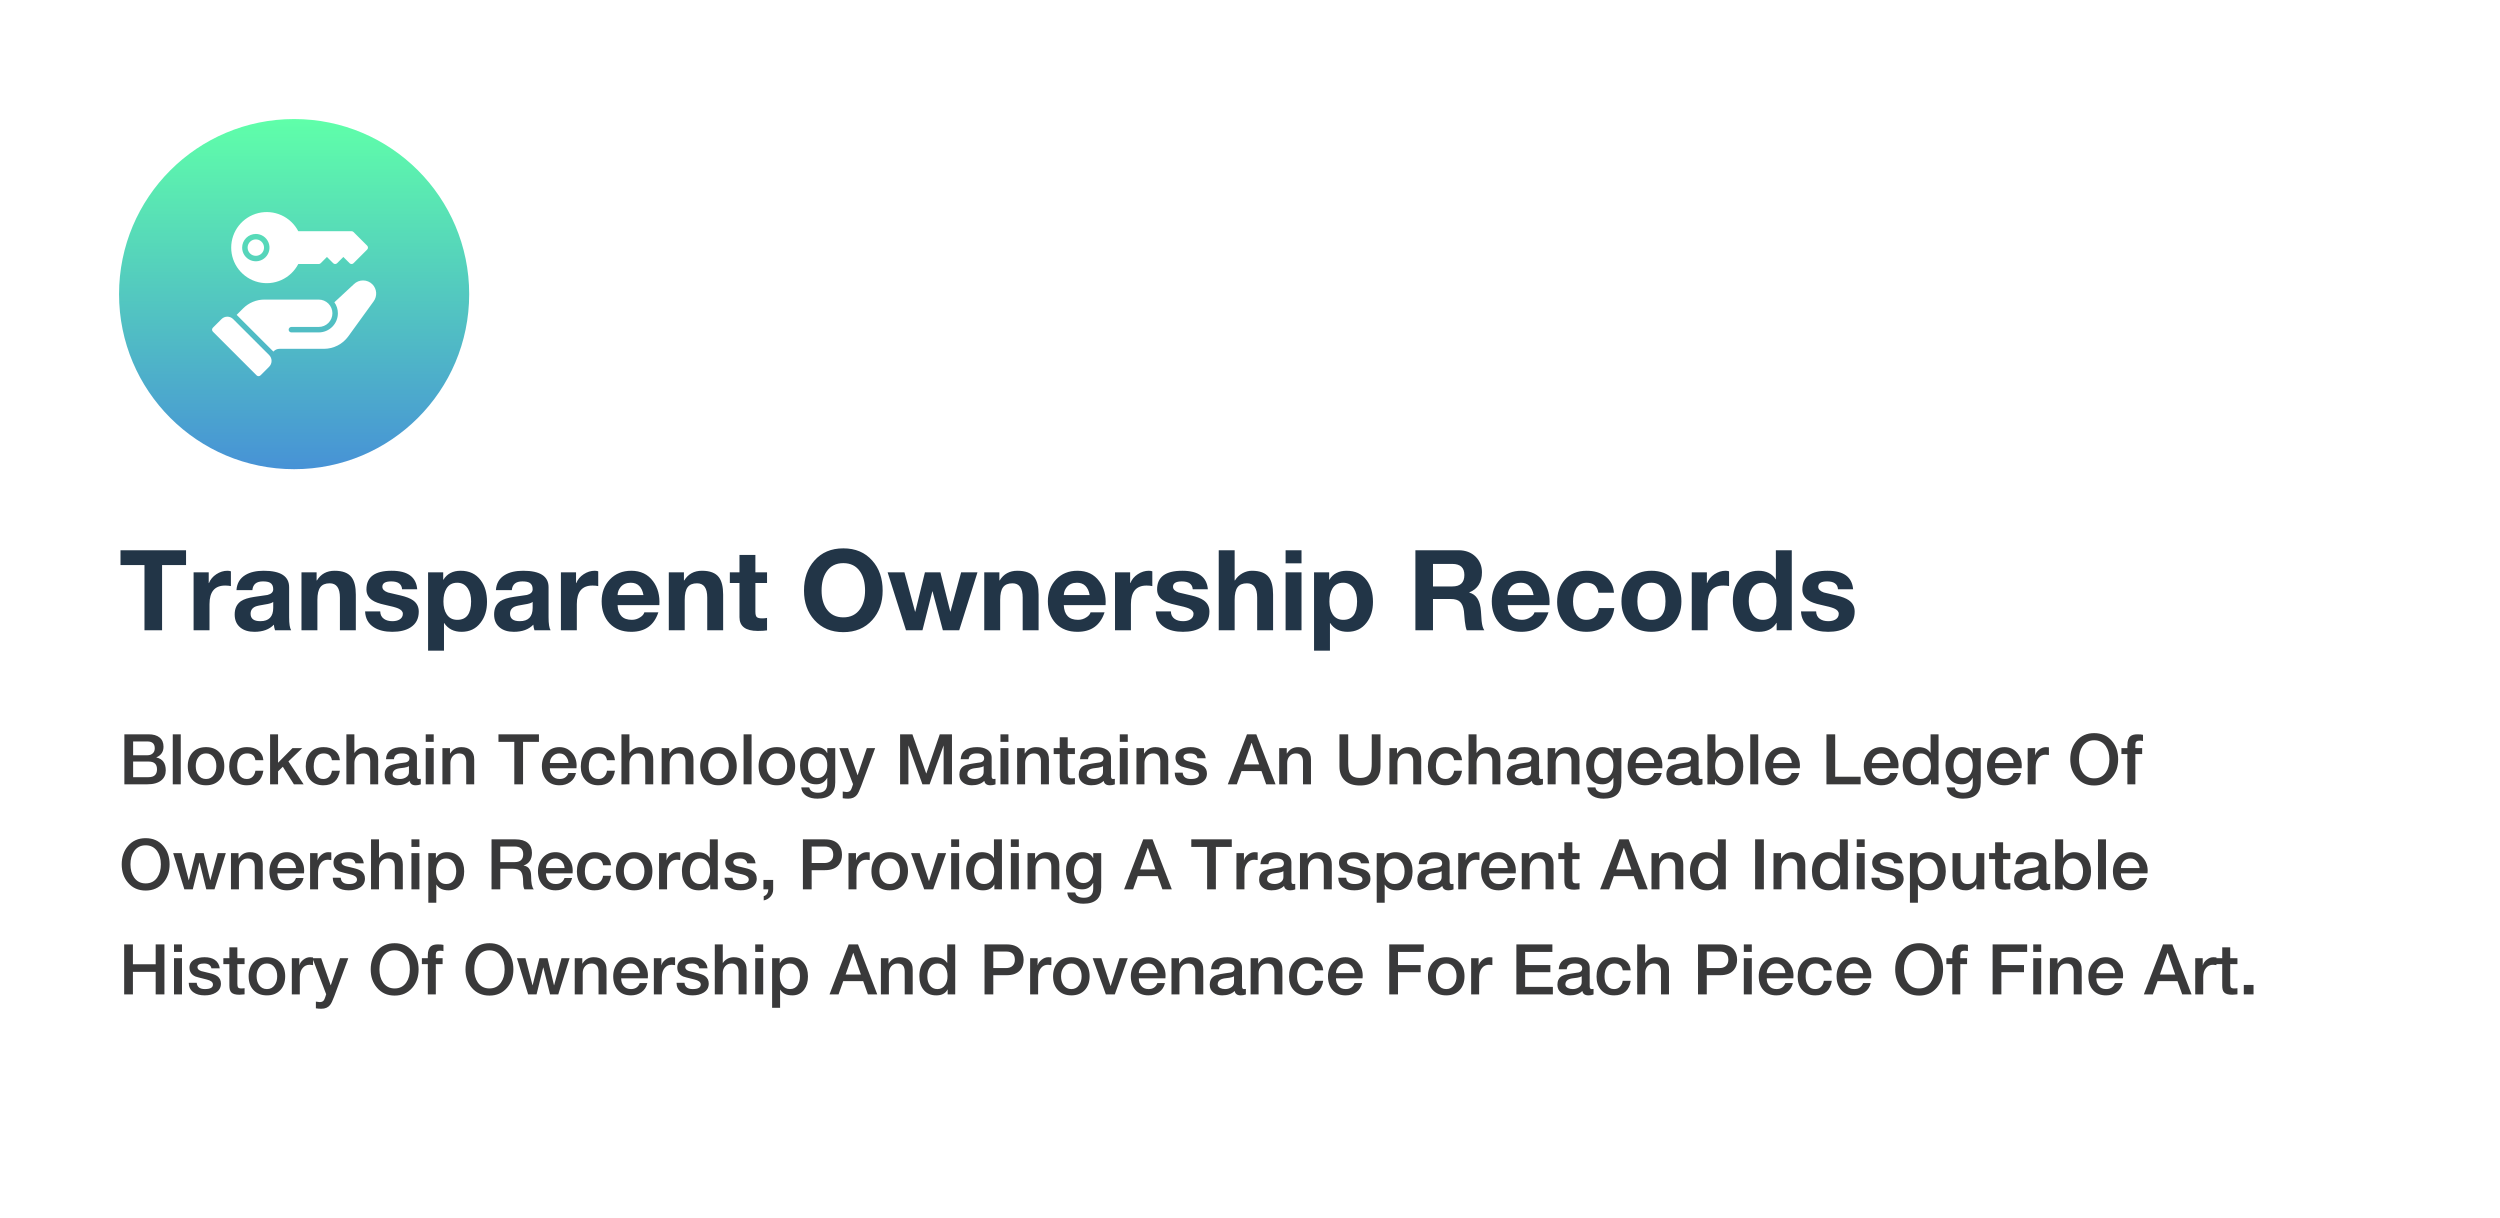 <svg width="714" height="348" viewBox="0 0 714 348" fill="none" xmlns="http://www.w3.org/2000/svg">
<g filter="url(#filter0_d_1_9862)">
<rect x="4" width="706" height="340" rx="20" fill="white" fill-opacity="0.5"/>
<rect x="5" y="1" width="704" height="338" rx="19" stroke="white" stroke-opacity="0.8" stroke-width="2"/>
<g clip-path="url(#clip0_1_9862)">
<path d="M84 130C111.614 130 134 107.614 134 80C134 52.386 111.614 30 84 30C56.386 30 34 52.386 34 80C34 107.614 56.386 130 84 130Z" fill="url(#paint0_linear_1_9862)"/>
<path d="M70.719 66.719C70.719 66.255 70.856 65.802 71.114 65.417C71.371 65.031 71.737 64.731 72.166 64.553C72.594 64.376 73.065 64.33 73.52 64.42C73.974 64.51 74.392 64.734 74.72 65.061C75.048 65.389 75.271 65.807 75.361 66.261C75.452 66.716 75.405 67.187 75.228 67.616C75.05 68.044 74.75 68.41 74.365 68.668C73.979 68.925 73.526 69.062 73.062 69.062C72.441 69.062 71.845 68.815 71.406 68.375C70.966 67.936 70.719 67.34 70.719 66.719ZM66.031 66.719C66.03 64.445 66.792 62.237 68.195 60.449C69.598 58.66 71.561 57.394 73.769 56.854C75.978 56.314 78.303 56.53 80.374 57.469C82.444 58.408 84.14 60.014 85.188 62.031H100.406C100.613 62.031 100.812 62.114 100.959 62.26L104.865 66.166C105.011 66.313 105.094 66.512 105.094 66.719C105.094 66.926 105.011 67.125 104.865 67.271L100.959 71.177C100.812 71.324 100.613 71.406 100.406 71.406C100.199 71.406 100 71.324 99.854 71.177L98.062 69.386L96.271 71.177C96.125 71.324 95.926 71.406 95.719 71.406C95.512 71.406 95.313 71.324 95.166 71.177L93.375 69.386L91.584 71.177C91.437 71.324 91.238 71.406 91.031 71.406H85.188C84.14 73.423 82.444 75.03 80.374 75.969C78.303 76.907 75.978 77.124 73.769 76.584C71.561 76.043 69.598 74.777 68.195 72.989C66.792 71.2 66.03 68.992 66.031 66.719ZM69.156 66.719C69.156 67.491 69.385 68.247 69.815 68.889C70.244 69.531 70.854 70.032 71.568 70.328C72.281 70.623 73.067 70.701 73.825 70.55C74.582 70.399 75.278 70.027 75.825 69.481C76.371 68.935 76.743 68.239 76.894 67.481C77.044 66.723 76.967 65.938 76.671 65.224C76.376 64.51 75.875 63.9 75.233 63.471C74.59 63.042 73.835 62.812 73.062 62.812C72.027 62.814 71.034 63.226 70.302 63.958C69.569 64.69 69.157 65.683 69.156 66.719ZM66.584 87.126C66.144 86.686 65.548 86.44 64.927 86.44C64.305 86.44 63.709 86.686 63.27 87.126L60.791 89.604C60.645 89.75 60.563 89.949 60.563 90.156C60.563 90.363 60.645 90.562 60.791 90.709L73.291 103.209C73.438 103.355 73.637 103.437 73.844 103.437C74.051 103.437 74.25 103.355 74.396 103.209L76.874 100.73C77.314 100.291 77.56 99.695 77.56 99.073C77.56 98.452 77.314 97.856 76.874 97.416L66.584 87.126ZM106.344 77.188C105.996 76.84 105.583 76.565 105.128 76.377C104.674 76.189 104.187 76.093 103.695 76.094C103.207 76.091 102.723 76.185 102.271 76.37C101.819 76.555 101.409 76.828 101.062 77.172L95.5 82.328C96.152 83.245 96.502 84.343 96.5 85.469C96.498 86.919 95.922 88.309 94.896 89.334C93.871 90.359 92.481 90.936 91.031 90.938H83.219C83.012 90.938 82.813 90.855 82.666 90.709C82.52 90.562 82.438 90.364 82.438 90.156C82.438 89.949 82.52 89.75 82.666 89.604C82.813 89.457 83.012 89.375 83.219 89.375H91.031C92.067 89.375 93.061 88.963 93.793 88.231C94.526 87.498 94.938 86.505 94.938 85.469C94.938 84.433 94.526 83.439 93.793 82.707C93.061 81.974 92.067 81.562 91.031 81.562H75.516C74.386 81.559 73.268 81.779 72.224 82.211C71.181 82.643 70.234 83.278 69.438 84.078L67.586 85.93C67.622 85.959 67.656 85.99 67.688 86.023L77.977 96.312C78.01 96.345 78.041 96.379 78.07 96.414L78.172 96.312C78.389 96.095 78.647 95.922 78.932 95.804C79.216 95.686 79.52 95.625 79.828 95.625H92.508C93.866 95.624 95.205 95.301 96.415 94.683C97.625 94.065 98.671 93.17 99.469 92.07L106.703 82.07C107.236 81.348 107.493 80.458 107.427 79.562C107.361 78.667 106.977 77.824 106.344 77.188Z" fill="white"/>
</g>
<path d="M41.264 176V157.376H34.416V153.152H53.136V157.376H46.288V176H41.264ZM55.291 176V159.456H59.611V162.528H59.675C60.08 161.504 60.784 160.661 61.786 160C62.789 159.339 63.845 159.008 64.954 159.008C65.296 159.008 65.626 159.061 65.947 159.168V163.392C65.477 163.285 64.933 163.232 64.314 163.232C61.328 163.232 59.834 165.003 59.834 168.544V176H55.291ZM78.032 169.6V167.904C77.669 168.224 76.88 168.469 75.664 168.64C74.277 168.853 73.36 169.056 72.912 169.248C72.016 169.653 71.568 170.336 71.568 171.296C71.568 172.704 72.496 173.408 74.352 173.408C76.805 173.408 78.032 172.139 78.032 169.6ZM72.08 164.544H67.536C67.664 162.581 68.528 161.131 70.128 160.192C71.451 159.403 73.179 159.008 75.312 159.008C80.155 159.008 82.576 160.576 82.576 163.712V172.32C82.576 174.155 82.768 175.381 83.152 176H78.544C78.352 175.403 78.245 174.869 78.224 174.4C76.923 175.765 75.067 176.448 72.656 176.448C70.992 176.448 69.659 176.043 68.656 175.232C67.568 174.357 67.024 173.109 67.024 171.488C67.024 169.803 67.611 168.544 68.784 167.712C69.637 167.136 70.928 166.72 72.656 166.464C75.109 166.123 76.357 165.941 76.4 165.92C77.488 165.643 78.032 165.099 78.032 164.288C78.032 163.392 77.733 162.773 77.136 162.432C76.709 162.176 76.027 162.048 75.088 162.048C73.232 162.048 72.229 162.88 72.08 164.544ZM86.103 176V159.456H90.423V161.76H90.519C91.65 159.925 93.335 159.008 95.575 159.008C97.858 159.008 99.468 159.627 100.407 160.864C101.218 161.931 101.623 163.584 101.623 165.824V176H97.079V166.656C97.079 163.947 96.108 162.592 94.167 162.592C92.93 162.592 92.034 162.965 91.479 163.712C90.924 164.459 90.647 165.664 90.647 167.328V176H86.103ZM104.272 170.624H108.592C108.613 171.563 108.976 172.277 109.68 172.768C110.298 173.195 111.098 173.408 112.08 173.408C112.869 173.408 113.53 173.259 114.064 172.96C114.725 172.576 115.056 172.021 115.056 171.296C115.056 170.656 114.608 170.144 113.712 169.76C113.072 169.483 111.802 169.141 109.904 168.736C108.282 168.395 107.077 167.947 106.288 167.392C105.2 166.667 104.656 165.643 104.656 164.32C104.656 160.779 107.056 159.008 111.856 159.008C116.421 159.008 118.853 160.768 119.152 164.288H114.832C114.725 162.795 113.69 162.048 111.728 162.048C110.042 162.048 109.2 162.56 109.2 163.584C109.2 164.288 109.733 164.832 110.8 165.216C110.928 165.259 112.112 165.536 114.352 166.048C115.994 166.432 117.2 166.901 117.968 167.456C119.056 168.224 119.6 169.301 119.6 170.688C119.6 172.693 118.81 174.197 117.232 175.2C115.93 176.032 114.202 176.448 112.048 176.448C109.893 176.448 108.144 176.021 106.8 175.168C105.2 174.165 104.357 172.651 104.272 170.624ZM122.259 181.824V159.456H126.579V161.568H126.643C127.689 159.861 129.331 159.008 131.571 159.008C134.025 159.008 135.923 159.904 137.267 161.696C138.483 163.296 139.091 165.365 139.091 167.904C139.091 170.272 138.483 172.245 137.267 173.824C135.945 175.573 134.131 176.448 131.827 176.448C129.63 176.448 127.977 175.616 126.867 173.952H126.803V181.824H122.259ZM130.611 173.024C133.235 173.024 134.547 171.275 134.547 167.776C134.547 166.283 134.249 165.067 133.651 164.128C132.947 162.997 131.923 162.432 130.579 162.432C129.193 162.432 128.169 162.987 127.507 164.096C126.931 165.035 126.643 166.261 126.643 167.776C126.643 169.269 126.942 170.475 127.539 171.392C128.222 172.48 129.246 173.024 130.611 173.024ZM152.126 169.6V167.904C151.763 168.224 150.974 168.469 149.758 168.64C148.371 168.853 147.454 169.056 147.006 169.248C146.11 169.653 145.662 170.336 145.662 171.296C145.662 172.704 146.59 173.408 148.446 173.408C150.899 173.408 152.126 172.139 152.126 169.6ZM146.174 164.544H141.63C141.758 162.581 142.622 161.131 144.222 160.192C145.544 159.403 147.272 159.008 149.406 159.008C154.248 159.008 156.67 160.576 156.67 163.712V172.32C156.67 174.155 156.862 175.381 157.246 176H152.638C152.446 175.403 152.339 174.869 152.318 174.4C151.016 175.765 149.16 176.448 146.75 176.448C145.086 176.448 143.752 176.043 142.75 175.232C141.662 174.357 141.118 173.109 141.118 171.488C141.118 169.803 141.704 168.544 142.878 167.712C143.731 167.136 145.022 166.72 146.75 166.464C149.203 166.123 150.451 165.941 150.494 165.92C151.582 165.643 152.126 165.099 152.126 164.288C152.126 163.392 151.827 162.773 151.23 162.432C150.803 162.176 150.12 162.048 149.182 162.048C147.326 162.048 146.323 162.88 146.174 164.544ZM160.197 176V159.456H164.517V162.528H164.581C164.986 161.504 165.69 160.661 166.693 160C167.695 159.339 168.751 159.008 169.861 159.008C170.202 159.008 170.533 159.061 170.853 159.168V163.392C170.383 163.285 169.839 163.232 169.221 163.232C166.234 163.232 164.741 165.003 164.741 168.544V176H160.197ZM188.314 168.832H176.378C176.506 171.627 177.861 173.024 180.442 173.024C181.317 173.024 182.106 172.789 182.81 172.32C183.472 171.915 183.877 171.435 184.026 170.88H188.026C186.81 174.592 184.229 176.448 180.282 176.448C177.701 176.448 175.642 175.648 174.106 174.048C172.592 172.427 171.834 170.325 171.834 167.744C171.834 165.227 172.613 163.147 174.17 161.504C175.749 159.84 177.786 159.008 180.282 159.008C182.97 159.008 185.05 160.011 186.522 162.016C187.888 163.851 188.485 166.123 188.314 168.832ZM176.378 165.952H183.77C183.344 163.605 182.138 162.432 180.154 162.432C178.874 162.432 177.893 162.859 177.21 163.712C176.698 164.352 176.421 165.099 176.378 165.952ZM191.009 176V159.456H195.329V161.76H195.425C196.556 159.925 198.241 159.008 200.481 159.008C202.764 159.008 204.375 159.627 205.313 160.864C206.124 161.931 206.529 163.584 206.529 165.824V176H201.985V166.656C201.985 163.947 201.015 162.592 199.073 162.592C197.836 162.592 196.94 162.965 196.385 163.712C195.831 164.459 195.553 165.664 195.553 167.328V176H191.009ZM215.738 154.496V159.456H219.066V162.496H215.738V170.688C215.738 171.456 215.866 171.968 216.122 172.224C216.378 172.48 216.89 172.608 217.658 172.608C218.17 172.608 218.639 172.565 219.066 172.48V176.032C218.426 176.139 217.541 176.192 216.41 176.192C212.933 176.192 211.194 174.88 211.194 172.256V162.496H208.442V159.456H211.194V154.496H215.738ZM229.622 164.672C229.622 161.173 230.614 158.315 232.598 156.096C234.646 153.771 237.398 152.608 240.854 152.608C244.31 152.608 247.062 153.771 249.11 156.096C251.094 158.315 252.086 161.173 252.086 164.672C252.086 168.085 251.094 170.891 249.11 173.088C247.041 175.392 244.289 176.544 240.854 176.544C237.42 176.544 234.668 175.392 232.598 173.088C230.614 170.891 229.622 168.085 229.622 164.672ZM234.646 164.672C234.646 166.805 235.116 168.555 236.054 169.92C237.164 171.52 238.764 172.32 240.854 172.32C242.945 172.32 244.545 171.52 245.654 169.92C246.593 168.555 247.062 166.805 247.062 164.672C247.062 162.453 246.593 160.651 245.654 159.264C244.566 157.643 242.966 156.832 240.854 156.832C238.742 156.832 237.142 157.643 236.054 159.264C235.116 160.651 234.646 162.453 234.646 164.672ZM279.169 159.456L273.953 176H269.281L266.337 164.896H266.273L263.457 176H258.753L253.505 159.456H258.305L261.345 170.688H261.409L264.161 159.456H268.577L271.392 170.656H271.457L274.497 159.456H279.169ZM281.103 176V159.456H285.423V161.76H285.519C286.65 159.925 288.335 159.008 290.575 159.008C292.858 159.008 294.468 159.627 295.407 160.864C296.218 161.931 296.623 163.584 296.623 165.824V176H292.079V166.656C292.079 163.947 291.108 162.592 289.167 162.592C287.93 162.592 287.034 162.965 286.479 163.712C285.924 164.459 285.647 165.664 285.647 167.328V176H281.103ZM315.752 168.832H303.816C303.944 171.627 305.298 173.024 307.88 173.024C308.754 173.024 309.544 172.789 310.248 172.32C310.909 171.915 311.314 171.435 311.464 170.88H315.464C314.248 174.592 311.666 176.448 307.72 176.448C305.138 176.448 303.08 175.648 301.544 174.048C300.029 172.427 299.272 170.325 299.272 167.744C299.272 165.227 300.05 163.147 301.608 161.504C303.186 159.84 305.224 159.008 307.72 159.008C310.408 159.008 312.488 160.011 313.96 162.016C315.325 163.851 315.922 166.123 315.752 168.832ZM303.816 165.952H311.208C310.781 163.605 309.576 162.432 307.592 162.432C306.312 162.432 305.33 162.859 304.648 163.712C304.136 164.352 303.858 165.099 303.816 165.952ZM318.447 176V159.456H322.767V162.528H322.831C323.236 161.504 323.94 160.661 324.943 160C325.945 159.339 327.001 159.008 328.111 159.008C328.452 159.008 328.783 159.061 329.103 159.168V163.392C328.633 163.285 328.089 163.232 327.471 163.232C324.484 163.232 322.991 165.003 322.991 168.544V176H318.447ZM330.084 170.624H334.404C334.426 171.563 334.788 172.277 335.492 172.768C336.111 173.195 336.911 173.408 337.892 173.408C338.682 173.408 339.343 173.259 339.876 172.96C340.538 172.576 340.868 172.021 340.868 171.296C340.868 170.656 340.42 170.144 339.524 169.76C338.884 169.483 337.615 169.141 335.716 168.736C334.095 168.395 332.89 167.947 332.1 167.392C331.012 166.667 330.468 165.643 330.468 164.32C330.468 160.779 332.868 159.008 337.668 159.008C342.234 159.008 344.666 160.768 344.964 164.288H340.644C340.538 162.795 339.503 162.048 337.54 162.048C335.855 162.048 335.012 162.56 335.012 163.584C335.012 164.288 335.546 164.832 336.612 165.216C336.74 165.259 337.924 165.536 340.164 166.048C341.807 166.432 343.012 166.901 343.78 167.456C344.868 168.224 345.412 169.301 345.412 170.688C345.412 172.693 344.623 174.197 343.044 175.2C341.743 176.032 340.015 176.448 337.86 176.448C335.706 176.448 333.956 176.021 332.612 175.168C331.012 174.165 330.17 172.651 330.084 170.624ZM348.072 176V153.152H352.616V161.76H352.712C353.266 160.864 354.002 160.171 354.92 159.68C355.773 159.232 356.648 159.008 357.544 159.008C359.826 159.008 361.437 159.627 362.376 160.864C363.186 161.931 363.592 163.584 363.592 165.824V176H359.048V166.656C359.048 163.947 358.077 162.592 356.136 162.592C354.898 162.592 354.002 162.965 353.448 163.712C352.893 164.459 352.616 165.664 352.616 167.328V176H348.072ZM367.169 176V159.456H371.713V176H367.169ZM371.713 153.152V156.896H367.169V153.152H371.713ZM375.291 181.824V159.456H379.611V161.568H379.675C380.72 159.861 382.363 159.008 384.603 159.008C387.056 159.008 388.955 159.904 390.299 161.696C391.515 163.296 392.123 165.365 392.123 167.904C392.123 170.272 391.515 172.245 390.299 173.824C388.976 175.573 387.163 176.448 384.859 176.448C382.661 176.448 381.008 175.616 379.899 173.952H379.835V181.824H375.291ZM383.643 173.024C386.267 173.024 387.579 171.275 387.579 167.776C387.579 166.283 387.28 165.067 386.683 164.128C385.979 162.997 384.955 162.432 383.611 162.432C382.224 162.432 381.2 162.987 380.539 164.096C379.963 165.035 379.675 166.261 379.675 167.776C379.675 169.269 379.973 170.475 380.571 171.392C381.253 172.48 382.277 173.024 383.643 173.024ZM404.239 176V153.152H416.559C418.565 153.152 420.197 153.771 421.455 155.008C422.65 156.203 423.247 157.685 423.247 159.456C423.247 162.293 422.042 164.203 419.631 165.184V165.248C421.637 165.76 422.746 167.541 422.959 170.592C423.023 171.509 423.087 172.427 423.151 173.344C423.279 174.581 423.535 175.467 423.919 176H418.895C418.661 175.424 418.479 174.56 418.351 173.408C418.266 172.448 418.181 171.488 418.095 170.528C417.925 169.291 417.551 168.405 416.975 167.872C416.421 167.339 415.525 167.072 414.287 167.072H409.263V176H404.239ZM409.263 157.056V163.488H414.767C417.071 163.488 418.223 162.4 418.223 160.224C418.223 158.112 417.071 157.056 414.767 157.056H409.263ZM442.533 168.832H430.597C430.725 171.627 432.08 173.024 434.661 173.024C435.536 173.024 436.325 172.789 437.029 172.32C437.69 171.915 438.096 171.435 438.245 170.88H442.245C441.029 174.592 438.448 176.448 434.501 176.448C431.92 176.448 429.861 175.648 428.325 174.048C426.81 172.427 426.053 170.325 426.053 167.744C426.053 165.227 426.832 163.147 428.389 161.504C429.968 159.84 432.005 159.008 434.501 159.008C437.189 159.008 439.269 160.011 440.741 162.016C442.106 163.851 442.704 166.123 442.533 168.832ZM430.597 165.952H437.989C437.562 163.605 436.357 162.432 434.373 162.432C433.093 162.432 432.112 162.859 431.429 163.712C430.917 164.352 430.64 165.099 430.597 165.952ZM460.94 165.28H456.492C456.193 163.381 455.073 162.432 453.132 162.432C451.809 162.432 450.796 163.019 450.092 164.192C449.537 165.173 449.26 166.379 449.26 167.808C449.26 169.195 449.537 170.357 450.092 171.296C450.753 172.448 451.735 173.024 453.036 173.024C455.127 173.024 456.332 171.904 456.652 169.664H461.036C460.759 171.84 459.905 173.515 458.476 174.688C457.068 175.861 455.265 176.448 453.068 176.448C450.593 176.448 448.577 175.659 447.02 174.08C445.484 172.501 444.716 170.464 444.716 167.968C444.716 165.323 445.452 163.189 446.924 161.568C448.46 159.861 450.54 159.008 453.164 159.008C455.255 159.008 457.004 159.52 458.412 160.544C459.969 161.696 460.812 163.275 460.94 165.28ZM463.091 167.744C463.091 165.099 463.87 162.987 465.427 161.408C466.984 159.808 469.054 159.008 471.635 159.008C474.238 159.008 476.318 159.808 477.875 161.408C479.432 162.987 480.211 165.099 480.211 167.744C480.211 170.368 479.432 172.48 477.875 174.08C476.318 175.659 474.238 176.448 471.635 176.448C469.054 176.448 466.984 175.659 465.427 174.08C463.87 172.48 463.091 170.368 463.091 167.744ZM467.635 167.744C467.635 169.259 467.923 170.464 468.499 171.36C469.182 172.469 470.227 173.024 471.635 173.024C474.323 173.024 475.667 171.264 475.667 167.744C475.667 164.203 474.323 162.432 471.635 162.432C468.968 162.432 467.635 164.203 467.635 167.744ZM483.166 176V159.456H487.486V162.528H487.55C487.955 161.504 488.659 160.661 489.661 160C490.664 159.339 491.72 159.008 492.83 159.008C493.171 159.008 493.502 159.061 493.822 159.168V163.392C493.352 163.285 492.808 163.232 492.19 163.232C489.203 163.232 487.71 165.003 487.71 168.544V176H483.166ZM507.411 176V173.888H507.347C506.344 175.595 504.67 176.448 502.323 176.448C499.955 176.448 498.099 175.541 496.755 173.728C495.518 172.085 494.899 170.037 494.899 167.584C494.899 165.195 495.518 163.211 496.755 161.632C498.099 159.883 499.923 159.008 502.227 159.008C504.446 159.008 506.088 159.829 507.155 161.472H507.187V153.152H511.731V176H507.411ZM507.347 167.68C507.347 166.165 507.07 164.949 506.515 164.032C505.832 162.965 504.808 162.432 503.443 162.432C502.056 162.432 501.022 162.976 500.339 164.064C499.742 164.981 499.443 166.197 499.443 167.712C499.443 169.163 499.763 170.368 500.403 171.328C501.107 172.459 502.12 173.024 503.443 173.024C506.046 173.024 507.347 171.243 507.347 167.68ZM514.366 170.624H518.686C518.707 171.563 519.07 172.277 519.774 172.768C520.392 173.195 521.192 173.408 522.174 173.408C522.963 173.408 523.624 173.259 524.158 172.96C524.819 172.576 525.15 172.021 525.15 171.296C525.15 170.656 524.702 170.144 523.806 169.76C523.166 169.483 521.896 169.141 519.998 168.736C518.376 168.395 517.171 167.947 516.382 167.392C515.294 166.667 514.75 165.643 514.75 164.32C514.75 160.779 517.15 159.008 521.95 159.008C526.515 159.008 528.947 160.768 529.246 164.288H524.926C524.819 162.795 523.784 162.048 521.822 162.048C520.136 162.048 519.294 162.56 519.294 163.584C519.294 164.288 519.827 164.832 520.894 165.216C521.022 165.259 522.206 165.536 524.446 166.048C526.088 166.432 527.294 166.901 528.062 167.456C529.15 168.224 529.694 169.301 529.694 170.688C529.694 172.693 528.904 174.197 527.326 175.2C526.024 176.032 524.296 176.448 522.142 176.448C519.987 176.448 518.238 176.021 516.894 175.168C515.294 174.165 514.451 172.651 514.366 170.624Z" fill="#223547"/>
<path d="M38.02 213.5V217.96H42.44C44.04 217.96 44.84 217.207 44.84 215.7C44.84 214.233 44.04 213.5 42.44 213.5H38.02ZM35.52 220V205.72H42.46C43.78 205.72 44.813 206.02 45.56 206.62C46.32 207.22 46.7 208.1 46.7 209.26C46.7 210.7 46.02 211.713 44.66 212.3V212.34C46.447 212.727 47.34 213.953 47.34 216.02C47.34 217.207 46.927 218.147 46.1 218.84C45.18 219.613 43.84 220 42.08 220H35.52ZM38.02 207.76V211.7H42.1C42.713 211.7 43.213 211.527 43.6 211.18C44 210.833 44.2 210.347 44.2 209.72C44.2 208.413 43.5 207.76 42.1 207.76H38.02ZM49.342 220V205.72H51.622V220H49.342ZM58.846 218.48C59.806 218.48 60.553 218.093 61.086 217.32C61.553 216.653 61.786 215.82 61.786 214.82C61.786 213.833 61.553 213.007 61.086 212.34C60.553 211.567 59.806 211.18 58.846 211.18C57.886 211.18 57.14 211.567 56.606 212.34C56.14 213.007 55.906 213.833 55.906 214.82C55.906 215.82 56.14 216.653 56.606 217.32C57.14 218.093 57.886 218.48 58.846 218.48ZM58.846 220.28C57.22 220.28 55.933 219.767 54.986 218.74C54.08 217.753 53.626 216.447 53.626 214.82C53.626 213.207 54.086 211.9 55.006 210.9C55.94 209.887 57.22 209.38 58.846 209.38C60.473 209.38 61.76 209.893 62.706 210.92C63.613 211.907 64.066 213.207 64.066 214.82C64.066 216.447 63.613 217.753 62.706 218.74C61.76 219.767 60.473 220.28 58.846 220.28ZM75.222 213.12H72.942C72.755 211.827 71.968 211.18 70.582 211.18C69.822 211.18 69.202 211.413 68.722 211.88C68.068 212.52 67.742 213.54 67.742 214.94C67.742 215.913 67.948 216.72 68.362 217.36C68.855 218.107 69.562 218.48 70.482 218.48C71.148 218.48 71.695 218.273 72.122 217.86C72.562 217.433 72.835 216.853 72.942 216.12H75.222C74.782 218.893 73.202 220.28 70.482 220.28C68.908 220.28 67.668 219.767 66.762 218.74C65.895 217.78 65.462 216.513 65.462 214.94C65.462 213.3 65.888 211.98 66.742 210.98C67.648 209.913 68.922 209.38 70.562 209.38C71.828 209.38 72.875 209.687 73.702 210.3C74.608 210.967 75.115 211.907 75.222 213.12ZM77.135 220V205.72H79.415V213.84L83.535 209.66H86.335L82.375 213.46L86.715 220H83.935L80.775 214.98L79.415 216.3V220H77.135ZM97.077 213.12H94.797C94.611 211.827 93.824 211.18 92.437 211.18C91.677 211.18 91.057 211.413 90.577 211.88C89.924 212.52 89.597 213.54 89.597 214.94C89.597 215.913 89.804 216.72 90.217 217.36C90.71 218.107 91.417 218.48 92.337 218.48C93.004 218.48 93.55 218.273 93.977 217.86C94.417 217.433 94.691 216.853 94.797 216.12H97.077C96.637 218.893 95.057 220.28 92.337 220.28C90.764 220.28 89.524 219.767 88.617 218.74C87.751 217.78 87.317 216.513 87.317 214.94C87.317 213.3 87.744 211.98 88.597 210.98C89.504 209.913 90.777 209.38 92.417 209.38C93.684 209.38 94.731 209.687 95.557 210.3C96.464 210.967 96.971 211.907 97.077 213.12ZM98.93 220V205.72H101.21V211.02H101.25C101.544 210.54 101.964 210.147 102.51 209.84C103.07 209.533 103.684 209.38 104.35 209.38C105.497 209.38 106.39 209.68 107.03 210.28C107.684 210.88 108.01 211.753 108.01 212.9V220H105.73V213.5C105.73 211.953 105.057 211.18 103.71 211.18C102.964 211.18 102.357 211.44 101.89 211.96C101.437 212.48 101.21 213.127 101.21 213.9V220H98.93ZM116.795 216.52V214.82C116.502 215.007 116.075 215.147 115.515 215.24C115.008 215.307 114.502 215.373 113.995 215.44C112.755 215.653 112.135 216.227 112.135 217.16C112.135 217.613 112.388 217.96 112.895 218.2C113.282 218.387 113.728 218.48 114.235 218.48C114.848 218.48 115.402 218.333 115.895 218.04C116.495 217.68 116.795 217.173 116.795 216.52ZM119.075 212.38V217.7C119.075 218.22 119.255 218.48 119.615 218.48C119.828 218.48 120.015 218.467 120.175 218.44V220.02C119.682 220.193 119.202 220.28 118.735 220.28C117.722 220.28 117.135 219.86 116.975 219.02C116.122 219.86 114.928 220.28 113.395 220.28C112.395 220.28 111.575 220.027 110.935 219.52C110.215 218.973 109.855 218.22 109.855 217.26C109.855 216.113 110.282 215.287 111.135 214.78C111.655 214.473 112.555 214.227 113.835 214.04C115.275 213.827 115.995 213.72 115.995 213.72C116.622 213.533 116.935 213.153 116.935 212.58C116.935 211.647 116.222 211.18 114.795 211.18C113.368 211.18 112.608 211.727 112.515 212.82H110.235C110.368 210.527 111.935 209.38 114.935 209.38C116.068 209.38 117.008 209.607 117.755 210.06C118.635 210.593 119.075 211.367 119.075 212.38ZM121.588 220V209.66H123.868V220H121.588ZM121.588 207.88V205.72H123.868V207.88H121.588ZM126.352 220V209.66H128.512V211.18L128.552 211.22C129.286 209.993 130.359 209.38 131.772 209.38C132.919 209.38 133.812 209.68 134.452 210.28C135.106 210.88 135.432 211.753 135.432 212.9V220H133.152V213.5C133.152 211.953 132.479 211.18 131.132 211.18C130.386 211.18 129.779 211.44 129.312 211.96C128.859 212.48 128.632 213.127 128.632 213.9V220H126.352ZM142.363 207.88V205.72H153.923V207.88H149.383V220H146.883V207.88H142.363ZM164.639 215.42H157.039C157.039 216.287 157.265 217 157.719 217.56C158.212 218.173 158.912 218.48 159.819 218.48C161.099 218.48 161.939 217.907 162.339 216.76H164.499C164.259 217.867 163.705 218.733 162.839 219.36C161.985 219.973 160.979 220.28 159.819 220.28C158.232 220.28 156.992 219.78 156.099 218.78C155.205 217.78 154.759 216.467 154.759 214.84C154.759 213.32 155.205 212.04 156.099 211C157.045 209.92 158.265 209.38 159.759 209.38C161.212 209.38 162.405 209.913 163.339 210.98C164.232 211.98 164.679 213.207 164.679 214.66C164.679 214.913 164.665 215.167 164.639 215.42ZM157.039 213.92H162.359C162.319 213.16 162.059 212.513 161.579 211.98C161.112 211.447 160.505 211.18 159.759 211.18C158.985 211.18 158.345 211.44 157.839 211.96C157.332 212.48 157.065 213.133 157.039 213.92ZM175.632 213.12H173.352C173.165 211.827 172.379 211.18 170.992 211.18C170.232 211.18 169.612 211.413 169.132 211.88C168.479 212.52 168.152 213.54 168.152 214.94C168.152 215.913 168.359 216.72 168.772 217.36C169.265 218.107 169.972 218.48 170.892 218.48C171.559 218.48 172.105 218.273 172.532 217.86C172.972 217.433 173.245 216.853 173.352 216.12H175.632C175.192 218.893 173.612 220.28 170.892 220.28C169.319 220.28 168.079 219.767 167.172 218.74C166.305 217.78 165.872 216.513 165.872 214.94C165.872 213.3 166.299 211.98 167.152 210.98C168.059 209.913 169.332 209.38 170.972 209.38C172.239 209.38 173.285 209.687 174.112 210.3C175.019 210.967 175.525 211.907 175.632 213.12ZM177.485 220V205.72H179.765V211.02H179.805C180.098 210.54 180.518 210.147 181.065 209.84C181.625 209.533 182.238 209.38 182.905 209.38C184.052 209.38 184.945 209.68 185.585 210.28C186.238 210.88 186.565 211.753 186.565 212.9V220H184.285V213.5C184.285 211.953 183.612 211.18 182.265 211.18C181.518 211.18 180.912 211.44 180.445 211.96C179.992 212.48 179.765 213.127 179.765 213.9V220H177.485ZM188.97 220V209.66H191.13V211.18L191.17 211.22C191.903 209.993 192.976 209.38 194.39 209.38C195.536 209.38 196.43 209.68 197.07 210.28C197.723 210.88 198.05 211.753 198.05 212.9V220H195.77V213.5C195.77 211.953 195.096 211.18 193.75 211.18C193.003 211.18 192.396 211.44 191.93 211.96C191.476 212.48 191.25 213.127 191.25 213.9V220H188.97ZM205.194 218.48C206.154 218.48 206.901 218.093 207.434 217.32C207.901 216.653 208.134 215.82 208.134 214.82C208.134 213.833 207.901 213.007 207.434 212.34C206.901 211.567 206.154 211.18 205.194 211.18C204.234 211.18 203.487 211.567 202.954 212.34C202.487 213.007 202.254 213.833 202.254 214.82C202.254 215.82 202.487 216.653 202.954 217.32C203.487 218.093 204.234 218.48 205.194 218.48ZM205.194 220.28C203.567 220.28 202.281 219.767 201.334 218.74C200.427 217.753 199.974 216.447 199.974 214.82C199.974 213.207 200.434 211.9 201.354 210.9C202.287 209.887 203.567 209.38 205.194 209.38C206.821 209.38 208.107 209.893 209.054 210.92C209.961 211.907 210.414 213.207 210.414 214.82C210.414 216.447 209.961 217.753 209.054 218.74C208.107 219.767 206.821 220.28 205.194 220.28ZM212.369 220V205.72H214.649V220H212.369ZM221.874 218.48C222.834 218.48 223.58 218.093 224.114 217.32C224.58 216.653 224.814 215.82 224.814 214.82C224.814 213.833 224.58 213.007 224.114 212.34C223.58 211.567 222.834 211.18 221.874 211.18C220.914 211.18 220.167 211.567 219.634 212.34C219.167 213.007 218.934 213.833 218.934 214.82C218.934 215.82 219.167 216.653 219.634 217.32C220.167 218.093 220.914 218.48 221.874 218.48ZM221.874 220.28C220.247 220.28 218.96 219.767 218.014 218.74C217.107 217.753 216.654 216.447 216.654 214.82C216.654 213.207 217.114 211.9 218.034 210.9C218.967 209.887 220.247 209.38 221.874 209.38C223.5 209.38 224.787 209.893 225.734 210.92C226.64 211.907 227.094 213.207 227.094 214.82C227.094 216.447 226.64 217.753 225.734 218.74C224.787 219.767 223.5 220.28 221.874 220.28ZM233.489 218.2C234.422 218.2 235.136 217.82 235.629 217.06C236.056 216.407 236.269 215.587 236.269 214.6C236.269 213.627 236.056 212.833 235.629 212.22C235.136 211.527 234.422 211.18 233.489 211.18C232.556 211.18 231.849 211.567 231.369 212.34C230.969 212.98 230.769 213.793 230.769 214.78C230.769 215.713 230.982 216.493 231.409 217.12C231.902 217.84 232.596 218.2 233.489 218.2ZM238.549 209.66V219.46C238.549 222.553 236.856 224.1 233.469 224.1C232.269 224.1 231.262 223.867 230.449 223.4C229.476 222.84 228.942 222 228.849 220.88H231.129C231.342 221.893 232.169 222.4 233.609 222.4C235.382 222.4 236.269 221.52 236.269 219.76V218.18H236.229C235.549 219.393 234.516 220 233.129 220C231.569 220 230.389 219.46 229.589 218.38C228.856 217.433 228.489 216.16 228.489 214.56C228.489 213.107 228.902 211.893 229.729 210.92C230.596 209.893 231.742 209.38 233.169 209.38C234.649 209.38 235.669 209.947 236.229 211.08H236.269V209.66H238.549ZM243.625 219.96L239.705 209.66H242.205L244.905 217.38H244.945L247.565 209.66H249.945L245.925 220.56C245.471 221.787 245.071 222.613 244.725 223.04C244.151 223.747 243.331 224.1 242.265 224.1C241.731 224.1 241.205 224.06 240.685 223.98V222.06C241.245 222.153 241.605 222.2 241.765 222.2C242.245 222.2 242.611 222.067 242.865 221.8C243.038 221.613 243.205 221.267 243.365 220.76L243.625 219.96ZM257.062 220V205.72H260.582L264.522 216.9H264.562L268.402 205.72H271.882V220H269.502V208.98H269.462L265.502 220H263.442L259.482 208.98H259.442V220H257.062ZM280.935 216.52V214.82C280.642 215.007 280.215 215.147 279.655 215.24C279.149 215.307 278.642 215.373 278.135 215.44C276.895 215.653 276.275 216.227 276.275 217.16C276.275 217.613 276.529 217.96 277.035 218.2C277.422 218.387 277.869 218.48 278.375 218.48C278.989 218.48 279.542 218.333 280.035 218.04C280.635 217.68 280.935 217.173 280.935 216.52ZM283.215 212.38V217.7C283.215 218.22 283.395 218.48 283.755 218.48C283.969 218.48 284.155 218.467 284.315 218.44V220.02C283.822 220.193 283.342 220.28 282.875 220.28C281.862 220.28 281.275 219.86 281.115 219.02C280.262 219.86 279.069 220.28 277.535 220.28C276.535 220.28 275.715 220.027 275.075 219.52C274.355 218.973 273.995 218.22 273.995 217.26C273.995 216.113 274.422 215.287 275.275 214.78C275.795 214.473 276.695 214.227 277.975 214.04C279.415 213.827 280.135 213.72 280.135 213.72C280.762 213.533 281.075 213.153 281.075 212.58C281.075 211.647 280.362 211.18 278.935 211.18C277.509 211.18 276.749 211.727 276.655 212.82H274.375C274.509 210.527 276.075 209.38 279.075 209.38C280.209 209.38 281.149 209.607 281.895 210.06C282.775 210.593 283.215 211.367 283.215 212.38ZM285.729 220V209.66H288.009V220H285.729ZM285.729 207.88V205.72H288.009V207.88H285.729ZM290.493 220V209.66H292.653V211.18L292.693 211.22C293.426 209.993 294.5 209.38 295.913 209.38C297.06 209.38 297.953 209.68 298.593 210.28C299.246 210.88 299.573 211.753 299.573 212.9V220H297.293V213.5C297.293 211.953 296.62 211.18 295.273 211.18C294.526 211.18 293.92 211.44 293.453 211.96C293 212.48 292.773 213.127 292.773 213.9V220H290.493ZM300.937 211.36V209.66H302.657V206.56H304.937V209.66H306.997V211.36H304.937V216.88C304.937 217.413 304.991 217.767 305.097 217.94C305.244 218.18 305.557 218.3 306.037 218.3C306.464 218.3 306.784 218.273 306.997 218.22V219.98C305.997 220.06 305.504 220.1 305.517 220.1C304.397 220.1 303.624 219.873 303.197 219.42C302.837 219.047 302.657 218.393 302.657 217.46V211.36H300.937ZM315.018 216.52V214.82C314.724 215.007 314.298 215.147 313.738 215.24C313.231 215.307 312.724 215.373 312.218 215.44C310.978 215.653 310.358 216.227 310.358 217.16C310.358 217.613 310.611 217.96 311.118 218.2C311.504 218.387 311.951 218.48 312.458 218.48C313.071 218.48 313.624 218.333 314.118 218.04C314.718 217.68 315.018 217.173 315.018 216.52ZM317.298 212.38V217.7C317.298 218.22 317.478 218.48 317.838 218.48C318.051 218.48 318.238 218.467 318.398 218.44V220.02C317.904 220.193 317.424 220.28 316.958 220.28C315.944 220.28 315.358 219.86 315.198 219.02C314.344 219.86 313.151 220.28 311.618 220.28C310.618 220.28 309.798 220.027 309.158 219.52C308.438 218.973 308.078 218.22 308.078 217.26C308.078 216.113 308.504 215.287 309.358 214.78C309.878 214.473 310.778 214.227 312.058 214.04C313.498 213.827 314.218 213.72 314.218 213.72C314.844 213.533 315.158 213.153 315.158 212.58C315.158 211.647 314.444 211.18 313.018 211.18C311.591 211.18 310.831 211.727 310.738 212.82H308.458C308.591 210.527 310.158 209.38 313.158 209.38C314.291 209.38 315.231 209.607 315.978 210.06C316.858 210.593 317.298 211.367 317.298 212.38ZM319.811 220V209.66H322.091V220H319.811ZM319.811 207.88V205.72H322.091V207.88H319.811ZM324.575 220V209.66H326.735V211.18L326.775 211.22C327.508 209.993 328.582 209.38 329.995 209.38C331.142 209.38 332.035 209.68 332.675 210.28C333.328 210.88 333.655 211.753 333.655 212.9V220H331.375V213.5C331.375 211.953 330.702 211.18 329.355 211.18C328.608 211.18 328.002 211.44 327.535 211.96C327.082 212.48 326.855 213.127 326.855 213.9V220H324.575ZM335.499 216.68H337.779C337.886 217.88 338.666 218.48 340.119 218.48C341.693 218.48 342.459 218.027 342.419 217.12C342.393 216.48 341.793 216.02 340.619 215.74C338.659 215.26 337.599 214.98 337.439 214.9C336.293 214.393 335.719 213.54 335.719 212.34C335.719 211.313 336.206 210.54 337.179 210.02C337.953 209.593 338.906 209.38 340.039 209.38C341.199 209.38 342.153 209.62 342.899 210.1C343.739 210.66 344.226 211.48 344.359 212.56H341.979C341.806 211.64 341.106 211.18 339.879 211.18C338.626 211.18 337.999 211.533 337.999 212.24C337.999 212.72 338.353 213.087 339.059 213.34C339.193 213.393 339.959 213.58 341.359 213.9C342.399 214.14 343.166 214.433 343.659 214.78C344.353 215.287 344.699 216 344.699 216.92C344.699 218.053 344.199 218.92 343.199 219.52C342.359 220.027 341.319 220.28 340.079 220.28C338.719 220.28 337.639 219.987 336.839 219.4C335.959 218.76 335.513 217.853 335.499 216.68ZM357.417 208.18L355.257 214.32H359.617L357.477 208.18H357.417ZM350.657 220L356.137 205.72H358.797L364.297 220H361.617L360.277 216.22H354.577L353.237 220H350.657ZM365.337 220V209.66H367.497V211.18L367.537 211.22C368.27 209.993 369.343 209.38 370.757 209.38C371.903 209.38 372.797 209.68 373.437 210.28C374.09 210.88 374.417 211.753 374.417 212.9V220H372.137V213.5C372.137 211.953 371.463 211.18 370.117 211.18C369.37 211.18 368.763 211.44 368.297 211.96C367.843 212.48 367.617 213.127 367.617 213.9V220H365.337ZM382.548 214.86V205.72H385.048V214.04C385.048 215.333 385.201 216.26 385.508 216.82C386.001 217.727 386.968 218.18 388.408 218.18C389.848 218.18 390.814 217.727 391.308 216.82C391.614 216.26 391.768 215.333 391.768 214.04V205.72H394.268V214.86C394.268 216.647 393.734 218.02 392.668 218.98C391.641 219.887 390.221 220.34 388.408 220.34C386.594 220.34 385.181 219.887 384.168 218.98C383.088 218.02 382.548 216.647 382.548 214.86ZM396.821 220V209.66H398.981V211.18L399.021 211.22C399.754 209.993 400.828 209.38 402.241 209.38C403.388 209.38 404.281 209.68 404.921 210.28C405.574 210.88 405.901 211.753 405.901 212.9V220H403.621V213.5C403.621 211.953 402.948 211.18 401.601 211.18C400.854 211.18 400.248 211.44 399.781 211.96C399.328 212.48 399.101 213.127 399.101 213.9V220H396.821ZM417.565 213.12H415.285C415.099 211.827 414.312 211.18 412.925 211.18C412.165 211.18 411.545 211.413 411.065 211.88C410.412 212.52 410.085 213.54 410.085 214.94C410.085 215.913 410.292 216.72 410.705 217.36C411.199 218.107 411.905 218.48 412.825 218.48C413.492 218.48 414.039 218.273 414.465 217.86C414.905 217.433 415.179 216.853 415.285 216.12H417.565C417.125 218.893 415.545 220.28 412.825 220.28C411.252 220.28 410.012 219.767 409.105 218.74C408.239 217.78 407.805 216.513 407.805 214.94C407.805 213.3 408.232 211.98 409.085 210.98C409.992 209.913 411.265 209.38 412.905 209.38C414.172 209.38 415.219 209.687 416.045 210.3C416.952 210.967 417.459 211.907 417.565 213.12ZM419.419 220V205.72H421.699V211.02H421.739C422.032 210.54 422.452 210.147 422.999 209.84C423.559 209.533 424.172 209.38 424.839 209.38C425.985 209.38 426.879 209.68 427.519 210.28C428.172 210.88 428.499 211.753 428.499 212.9V220H426.219V213.5C426.219 211.953 425.545 211.18 424.199 211.18C423.452 211.18 422.845 211.44 422.379 211.96C421.925 212.48 421.699 213.127 421.699 213.9V220H419.419ZM437.283 216.52V214.82C436.99 215.007 436.563 215.147 436.003 215.24C435.496 215.307 434.99 215.373 434.483 215.44C433.243 215.653 432.623 216.227 432.623 217.16C432.623 217.613 432.876 217.96 433.383 218.2C433.77 218.387 434.216 218.48 434.723 218.48C435.336 218.48 435.89 218.333 436.383 218.04C436.983 217.68 437.283 217.173 437.283 216.52ZM439.563 212.38V217.7C439.563 218.22 439.743 218.48 440.103 218.48C440.316 218.48 440.503 218.467 440.663 218.44V220.02C440.17 220.193 439.69 220.28 439.223 220.28C438.21 220.28 437.623 219.86 437.463 219.02C436.61 219.86 435.416 220.28 433.883 220.28C432.883 220.28 432.063 220.027 431.423 219.52C430.703 218.973 430.343 218.22 430.343 217.26C430.343 216.113 430.77 215.287 431.623 214.78C432.143 214.473 433.043 214.227 434.323 214.04C435.763 213.827 436.483 213.72 436.483 213.72C437.11 213.533 437.423 213.153 437.423 212.58C437.423 211.647 436.71 211.18 435.283 211.18C433.856 211.18 433.096 211.727 433.003 212.82H430.723C430.856 210.527 432.423 209.38 435.423 209.38C436.556 209.38 437.496 209.607 438.243 210.06C439.123 210.593 439.563 211.367 439.563 212.38ZM442.016 220V209.66H444.176V211.18L444.216 211.22C444.95 209.993 446.023 209.38 447.436 209.38C448.583 209.38 449.476 209.68 450.116 210.28C450.77 210.88 451.096 211.753 451.096 212.9V220H448.816V213.5C448.816 211.953 448.143 211.18 446.796 211.18C446.05 211.18 445.443 211.44 444.976 211.96C444.523 212.48 444.296 213.127 444.296 213.9V220H442.016ZM458.001 218.2C458.934 218.2 459.647 217.82 460.141 217.06C460.567 216.407 460.781 215.587 460.781 214.6C460.781 213.627 460.567 212.833 460.141 212.22C459.647 211.527 458.934 211.18 458.001 211.18C457.067 211.18 456.361 211.567 455.881 212.34C455.481 212.98 455.281 213.793 455.281 214.78C455.281 215.713 455.494 216.493 455.921 217.12C456.414 217.84 457.107 218.2 458.001 218.2ZM463.061 209.66V219.46C463.061 222.553 461.367 224.1 457.981 224.1C456.781 224.1 455.774 223.867 454.961 223.4C453.987 222.84 453.454 222 453.361 220.88H455.641C455.854 221.893 456.681 222.4 458.121 222.4C459.894 222.4 460.781 221.52 460.781 219.76V218.18H460.741C460.061 219.393 459.027 220 457.641 220C456.081 220 454.901 219.46 454.101 218.38C453.367 217.433 453.001 216.16 453.001 214.56C453.001 213.107 453.414 211.893 454.241 210.92C455.107 209.893 456.254 209.38 457.681 209.38C459.161 209.38 460.181 209.947 460.741 211.08H460.781V209.66H463.061ZM474.736 215.42H467.136C467.136 216.287 467.363 217 467.816 217.56C468.31 218.173 469.01 218.48 469.916 218.48C471.196 218.48 472.036 217.907 472.436 216.76H474.596C474.356 217.867 473.803 218.733 472.936 219.36C472.083 219.973 471.076 220.28 469.916 220.28C468.33 220.28 467.09 219.78 466.196 218.78C465.303 217.78 464.856 216.467 464.856 214.84C464.856 213.32 465.303 212.04 466.196 211C467.143 209.92 468.363 209.38 469.856 209.38C471.31 209.38 472.503 209.913 473.436 210.98C474.33 211.98 474.776 213.207 474.776 214.66C474.776 214.913 474.763 215.167 474.736 215.42ZM467.136 213.92H472.456C472.416 213.16 472.156 212.513 471.676 211.98C471.21 211.447 470.603 211.18 469.856 211.18C469.083 211.18 468.443 211.44 467.936 211.96C467.43 212.48 467.163 213.133 467.136 213.92ZM482.85 216.52V214.82C482.556 215.007 482.13 215.147 481.57 215.24C481.063 215.307 480.556 215.373 480.05 215.44C478.81 215.653 478.19 216.227 478.19 217.16C478.19 217.613 478.443 217.96 478.95 218.2C479.336 218.387 479.783 218.48 480.29 218.48C480.903 218.48 481.456 218.333 481.95 218.04C482.55 217.68 482.85 217.173 482.85 216.52ZM485.13 212.38V217.7C485.13 218.22 485.31 218.48 485.67 218.48C485.883 218.48 486.07 218.467 486.23 218.44V220.02C485.736 220.193 485.256 220.28 484.79 220.28C483.776 220.28 483.19 219.86 483.03 219.02C482.176 219.86 480.983 220.28 479.45 220.28C478.45 220.28 477.63 220.027 476.99 219.52C476.27 218.973 475.91 218.22 475.91 217.26C475.91 216.113 476.336 215.287 477.19 214.78C477.71 214.473 478.61 214.227 479.89 214.04C481.33 213.827 482.05 213.72 482.05 213.72C482.676 213.533 482.99 213.153 482.99 212.58C482.99 211.647 482.276 211.18 480.85 211.18C479.423 211.18 478.663 211.727 478.57 212.82H476.29C476.423 210.527 477.99 209.38 480.99 209.38C482.123 209.38 483.063 209.607 483.81 210.06C484.69 210.593 485.13 211.367 485.13 212.38ZM495.603 214.84C495.603 213.84 495.363 212.993 494.883 212.3C494.349 211.553 493.636 211.18 492.743 211.18C491.809 211.18 491.089 211.507 490.583 212.16C490.089 212.813 489.843 213.707 489.843 214.84C489.843 215.907 490.103 216.78 490.623 217.46C491.143 218.14 491.849 218.48 492.743 218.48C493.703 218.48 494.443 218.1 494.963 217.34C495.389 216.687 495.603 215.853 495.603 214.84ZM487.643 220V205.72H489.923V211H489.963C490.269 210.507 490.709 210.113 491.283 209.82C491.856 209.527 492.443 209.38 493.043 209.38C494.603 209.38 495.816 209.92 496.683 211C497.483 211.987 497.883 213.28 497.883 214.88C497.883 216.387 497.523 217.633 496.803 218.62C495.989 219.727 494.863 220.28 493.423 220.28C491.609 220.28 490.416 219.713 489.843 218.58H489.803V220H487.643ZM499.869 220V205.72H502.149V220H499.869ZM514.014 215.42H506.414C506.414 216.287 506.64 217 507.094 217.56C507.587 218.173 508.287 218.48 509.194 218.48C510.474 218.48 511.314 217.907 511.714 216.76H513.874C513.634 217.867 513.08 218.733 512.214 219.36C511.36 219.973 510.354 220.28 509.194 220.28C507.607 220.28 506.367 219.78 505.474 218.78C504.58 217.78 504.134 216.467 504.134 214.84C504.134 213.32 504.58 212.04 505.474 211C506.42 209.92 507.64 209.38 509.134 209.38C510.587 209.38 511.78 209.913 512.714 210.98C513.607 211.98 514.054 213.207 514.054 214.66C514.054 214.913 514.04 215.167 514.014 215.42ZM506.414 213.92H511.734C511.694 213.16 511.434 212.513 510.954 211.98C510.487 211.447 509.88 211.18 509.134 211.18C508.36 211.18 507.72 211.44 507.214 211.96C506.707 212.48 506.44 213.133 506.414 213.92ZM521.633 220V205.72H524.133V217.84H531.393V220H521.633ZM542.178 215.42H534.578C534.578 216.287 534.804 217 535.258 217.56C535.751 218.173 536.451 218.48 537.358 218.48C538.638 218.48 539.478 217.907 539.878 216.76H542.038C541.798 217.867 541.244 218.733 540.378 219.36C539.524 219.973 538.518 220.28 537.358 220.28C535.771 220.28 534.531 219.78 533.638 218.78C532.744 217.78 532.298 216.467 532.298 214.84C532.298 213.32 532.744 212.04 533.638 211C534.584 209.92 535.804 209.38 537.298 209.38C538.751 209.38 539.944 209.913 540.878 210.98C541.771 211.98 542.218 213.207 542.218 214.66C542.218 214.913 542.204 215.167 542.178 215.42ZM534.578 213.92H539.898C539.858 213.16 539.598 212.513 539.118 211.98C538.651 211.447 538.044 211.18 537.298 211.18C536.524 211.18 535.884 211.44 535.378 211.96C534.871 212.48 534.604 213.133 534.578 213.92ZM545.691 214.94C545.691 215.913 545.918 216.727 546.371 217.38C546.891 218.113 547.618 218.48 548.551 218.48C549.498 218.48 550.238 218.093 550.771 217.32C551.224 216.653 551.451 215.82 551.451 214.82C551.451 213.687 551.191 212.8 550.671 212.16C550.164 211.507 549.471 211.18 548.591 211.18C547.604 211.18 546.851 211.573 546.331 212.36C545.904 213.027 545.691 213.887 545.691 214.94ZM553.651 205.72V220H551.491V218.6H551.451C550.878 219.72 549.811 220.28 548.251 220.28C546.678 220.28 545.464 219.747 544.611 218.68C543.811 217.693 543.411 216.387 543.411 214.76C543.411 213 543.878 211.633 544.811 210.66C545.624 209.807 546.651 209.38 547.891 209.38C549.518 209.38 550.664 209.92 551.331 211H551.371V205.72H553.651ZM560.638 218.2C561.571 218.2 562.284 217.82 562.778 217.06C563.204 216.407 563.418 215.587 563.418 214.6C563.418 213.627 563.204 212.833 562.778 212.22C562.284 211.527 561.571 211.18 560.638 211.18C559.704 211.18 558.998 211.567 558.518 212.34C558.118 212.98 557.918 213.793 557.918 214.78C557.918 215.713 558.131 216.493 558.558 217.12C559.051 217.84 559.744 218.2 560.638 218.2ZM565.698 209.66V219.46C565.698 222.553 564.004 224.1 560.618 224.1C559.418 224.1 558.411 223.867 557.598 223.4C556.624 222.84 556.091 222 555.998 220.88H558.278C558.491 221.893 559.318 222.4 560.758 222.4C562.531 222.4 563.418 221.52 563.418 219.76V218.18H563.378C562.698 219.393 561.664 220 560.278 220C558.718 220 557.538 219.46 556.738 218.38C556.004 217.433 555.638 216.16 555.638 214.56C555.638 213.107 556.051 211.893 556.878 210.92C557.744 209.893 558.891 209.38 560.318 209.38C561.798 209.38 562.818 209.947 563.378 211.08H563.418V209.66H565.698ZM577.373 215.42H569.773C569.773 216.287 570 217 570.453 217.56C570.946 218.173 571.646 218.48 572.553 218.48C573.833 218.48 574.673 217.907 575.073 216.76H577.233C576.993 217.867 576.44 218.733 575.573 219.36C574.72 219.973 573.713 220.28 572.553 220.28C570.966 220.28 569.726 219.78 568.833 218.78C567.94 217.78 567.493 216.467 567.493 214.84C567.493 213.32 567.94 212.04 568.833 211C569.78 209.92 571 209.38 572.493 209.38C573.946 209.38 575.14 209.913 576.073 210.98C576.966 211.98 577.413 213.207 577.413 214.66C577.413 214.913 577.4 215.167 577.373 215.42ZM569.773 213.92H575.093C575.053 213.16 574.793 212.513 574.313 211.98C573.846 211.447 573.24 211.18 572.493 211.18C571.72 211.18 571.08 211.44 570.573 211.96C570.066 212.48 569.8 213.133 569.773 213.92ZM579.106 220V209.66H581.246V211.66H581.286C581.42 211.087 581.786 210.567 582.386 210.1C582.986 209.62 583.626 209.38 584.306 209.38C584.48 209.38 584.766 209.4 585.166 209.44V211.64C584.633 211.573 584.306 211.54 584.186 211.54C583.373 211.54 582.713 211.847 582.206 212.46C581.66 213.1 581.386 213.973 581.386 215.08V220H579.106ZM598.104 205.38C600.184 205.38 601.857 206.113 603.124 207.58C604.337 208.993 604.944 210.753 604.944 212.86C604.944 214.967 604.337 216.72 603.124 218.12C601.857 219.6 600.184 220.34 598.104 220.34C596.024 220.34 594.351 219.6 593.084 218.12C591.871 216.72 591.264 214.967 591.264 212.86C591.264 210.753 591.871 208.993 593.084 207.58C594.351 206.113 596.024 205.38 598.104 205.38ZM598.104 207.42C596.677 207.42 595.571 207.987 594.784 209.12C594.104 210.107 593.764 211.353 593.764 212.86C593.764 214.367 594.104 215.613 594.784 216.6C595.571 217.733 596.677 218.3 598.104 218.3C599.531 218.3 600.637 217.733 601.424 216.6C602.104 215.613 602.444 214.367 602.444 212.86C602.444 211.353 602.104 210.107 601.424 209.12C600.637 207.987 599.531 207.42 598.104 207.42ZM605.879 211.36V209.66H607.579V208.8C607.579 207.6 607.873 206.753 608.459 206.26C608.899 205.9 609.559 205.72 610.439 205.72C611.173 205.72 611.706 205.767 612.039 205.86V207.64C611.746 207.56 611.393 207.52 610.979 207.52C610.233 207.52 609.859 207.88 609.859 208.6V209.66H611.799V211.36H609.859V220H607.579V211.36H605.879ZM41.6 235.38C43.68 235.38 45.353 236.113 46.62 237.58C47.833 238.993 48.44 240.753 48.44 242.86C48.44 244.967 47.833 246.72 46.62 248.12C45.353 249.6 43.68 250.34 41.6 250.34C39.52 250.34 37.847 249.6 36.58 248.12C35.367 246.72 34.76 244.967 34.76 242.86C34.76 240.753 35.367 238.993 36.58 237.58C37.847 236.113 39.52 235.38 41.6 235.38ZM41.6 237.42C40.173 237.42 39.067 237.987 38.28 239.12C37.6 240.107 37.26 241.353 37.26 242.86C37.26 244.367 37.6 245.613 38.28 246.6C39.067 247.733 40.173 248.3 41.6 248.3C43.027 248.3 44.133 247.733 44.92 246.6C45.6 245.613 45.94 244.367 45.94 242.86C45.94 241.353 45.6 240.107 44.92 239.12C44.133 237.987 43.027 237.42 41.6 237.42ZM52.655 250L49.455 239.66H51.875L53.895 247.38H53.935L55.875 239.66H58.175L60.035 247.38H60.075L62.175 239.66H64.495L61.255 250H58.915L56.995 242.32H56.955L55.055 250H52.655ZM65.962 250V239.66H68.122V241.18L68.162 241.22C68.895 239.993 69.968 239.38 71.382 239.38C72.528 239.38 73.422 239.68 74.062 240.28C74.715 240.88 75.042 241.753 75.042 242.9V250H72.762V243.5C72.762 241.953 72.088 241.18 70.742 241.18C69.995 241.18 69.388 241.44 68.922 241.96C68.468 242.48 68.242 243.127 68.242 243.9V250H65.962ZM86.826 245.42H79.226C79.226 246.287 79.453 247 79.906 247.56C80.399 248.173 81.099 248.48 82.006 248.48C83.286 248.48 84.126 247.907 84.526 246.76H86.686C86.446 247.867 85.893 248.733 85.026 249.36C84.173 249.973 83.166 250.28 82.006 250.28C80.419 250.28 79.179 249.78 78.286 248.78C77.393 247.78 76.946 246.467 76.946 244.84C76.946 243.32 77.393 242.04 78.286 241C79.233 239.92 80.453 239.38 81.946 239.38C83.399 239.38 84.593 239.913 85.526 240.98C86.419 241.98 86.866 243.207 86.866 244.66C86.866 244.913 86.853 245.167 86.826 245.42ZM79.226 243.92H84.546C84.506 243.16 84.246 242.513 83.766 241.98C83.299 241.447 82.693 241.18 81.946 241.18C81.173 241.18 80.533 241.44 80.026 241.96C79.519 242.48 79.253 243.133 79.226 243.92ZM88.559 250V239.66H90.699V241.66H90.739C90.873 241.087 91.239 240.567 91.839 240.1C92.439 239.62 93.079 239.38 93.759 239.38C93.933 239.38 94.219 239.4 94.619 239.44V241.64C94.086 241.573 93.759 241.54 93.639 241.54C92.826 241.54 92.166 241.847 91.659 242.46C91.113 243.1 90.839 243.973 90.839 245.08V250H88.559ZM95.031 246.68H97.311C97.417 247.88 98.197 248.48 99.651 248.48C101.224 248.48 101.991 248.027 101.951 247.12C101.924 246.48 101.324 246.02 100.151 245.74C98.191 245.26 97.131 244.98 96.971 244.9C95.824 244.393 95.251 243.54 95.251 242.34C95.251 241.313 95.737 240.54 96.711 240.02C97.484 239.593 98.437 239.38 99.571 239.38C100.731 239.38 101.684 239.62 102.431 240.1C103.271 240.66 103.757 241.48 103.891 242.56H101.511C101.337 241.64 100.637 241.18 99.411 241.18C98.157 241.18 97.531 241.533 97.531 242.24C97.531 242.72 97.884 243.087 98.591 243.34C98.724 243.393 99.491 243.58 100.891 243.9C101.931 244.14 102.697 244.433 103.191 244.78C103.884 245.287 104.231 246 104.231 246.92C104.231 248.053 103.731 248.92 102.731 249.52C101.891 250.027 100.851 250.28 99.611 250.28C98.251 250.28 97.171 249.987 96.371 249.4C95.491 248.76 95.044 247.853 95.031 246.68ZM105.962 250V235.72H108.242V241.02H108.282C108.575 240.54 108.995 240.147 109.542 239.84C110.102 239.533 110.715 239.38 111.382 239.38C112.528 239.38 113.422 239.68 114.062 240.28C114.715 240.88 115.042 241.753 115.042 242.9V250H112.762V243.5C112.762 241.953 112.088 241.18 110.742 241.18C109.995 241.18 109.388 241.44 108.922 241.96C108.468 242.48 108.242 243.127 108.242 243.9V250H105.962ZM117.506 250V239.66H119.786V250H117.506ZM117.506 237.88V235.72H119.786V237.88H117.506ZM130.29 244.84C130.29 243.84 130.05 242.993 129.57 242.3C129.037 241.553 128.324 241.18 127.43 241.18C126.497 241.18 125.777 241.507 125.27 242.16C124.777 242.813 124.53 243.707 124.53 244.84C124.53 245.907 124.79 246.78 125.31 247.46C125.83 248.14 126.537 248.48 127.43 248.48C128.39 248.48 129.13 248.1 129.65 247.34C130.077 246.687 130.29 245.853 130.29 244.84ZM122.33 253.82V239.66H124.49V241.06H124.53C125.144 239.94 126.21 239.38 127.73 239.38C129.29 239.38 130.504 239.92 131.37 241C132.17 241.987 132.57 243.28 132.57 244.88C132.57 246.387 132.21 247.633 131.49 248.62C130.677 249.727 129.55 250.28 128.11 250.28C126.484 250.28 125.33 249.74 124.65 248.66H124.61V253.82H122.33ZM142.883 237.76V242.22H146.983C148.61 242.22 149.423 241.46 149.423 239.94C149.423 238.487 148.597 237.76 146.943 237.76H142.883ZM140.383 250V235.72H147.203C148.75 235.72 149.923 236.06 150.723 236.74C151.523 237.407 151.923 238.353 151.923 239.58C151.923 241.433 151.137 242.633 149.563 243.18V243.22C150.977 243.42 151.683 244.427 151.683 246.24C151.683 248.187 151.943 249.44 152.463 250H149.783C149.53 249.587 149.403 248.887 149.403 247.9C149.403 246.527 149.217 245.567 148.843 245.02C148.43 244.42 147.67 244.12 146.563 244.12H142.883V250H140.383ZM163.525 245.42H155.925C155.925 246.287 156.152 247 156.605 247.56C157.099 248.173 157.799 248.48 158.705 248.48C159.985 248.48 160.825 247.907 161.225 246.76H163.385C163.145 247.867 162.592 248.733 161.725 249.36C160.872 249.973 159.865 250.28 158.705 250.28C157.119 250.28 155.879 249.78 154.985 248.78C154.092 247.78 153.645 246.467 153.645 244.84C153.645 243.32 154.092 242.04 154.985 241C155.932 239.92 157.152 239.38 158.645 239.38C160.099 239.38 161.292 239.913 162.225 240.98C163.119 241.98 163.565 243.207 163.565 244.66C163.565 244.913 163.552 245.167 163.525 245.42ZM155.925 243.92H161.245C161.205 243.16 160.945 242.513 160.465 241.98C159.999 241.447 159.392 241.18 158.645 241.18C157.872 241.18 157.232 241.44 156.725 241.96C156.219 242.48 155.952 243.133 155.925 243.92ZM174.519 243.12H172.239C172.052 241.827 171.265 241.18 169.879 241.18C169.119 241.18 168.499 241.413 168.019 241.88C167.365 242.52 167.039 243.54 167.039 244.94C167.039 245.913 167.245 246.72 167.659 247.36C168.152 248.107 168.859 248.48 169.779 248.48C170.445 248.48 170.992 248.273 171.419 247.86C171.859 247.433 172.132 246.853 172.239 246.12H174.519C174.079 248.893 172.499 250.28 169.779 250.28C168.205 250.28 166.965 249.767 166.059 248.74C165.192 247.78 164.759 246.513 164.759 244.94C164.759 243.3 165.185 241.98 166.039 240.98C166.945 239.913 168.219 239.38 169.859 239.38C171.125 239.38 172.172 239.687 172.999 240.3C173.905 240.967 174.412 241.907 174.519 243.12ZM181.112 248.48C182.072 248.48 182.819 248.093 183.352 247.32C183.819 246.653 184.052 245.82 184.052 244.82C184.052 243.833 183.819 243.007 183.352 242.34C182.819 241.567 182.072 241.18 181.112 241.18C180.152 241.18 179.405 241.567 178.872 242.34C178.405 243.007 178.172 243.833 178.172 244.82C178.172 245.82 178.405 246.653 178.872 247.32C179.405 248.093 180.152 248.48 181.112 248.48ZM181.112 250.28C179.485 250.28 178.199 249.767 177.252 248.74C176.345 247.753 175.892 246.447 175.892 244.82C175.892 243.207 176.352 241.9 177.272 240.9C178.205 239.887 179.485 239.38 181.112 239.38C182.739 239.38 184.025 239.893 184.972 240.92C185.879 241.907 186.332 243.207 186.332 244.82C186.332 246.447 185.879 247.753 184.972 248.74C184.025 249.767 182.739 250.28 181.112 250.28ZM188.227 250V239.66H190.367V241.66H190.407C190.541 241.087 190.907 240.567 191.507 240.1C192.107 239.62 192.747 239.38 193.427 239.38C193.601 239.38 193.887 239.4 194.287 239.44V241.64C193.754 241.573 193.427 241.54 193.307 241.54C192.494 241.54 191.834 241.847 191.327 242.46C190.781 243.1 190.507 243.973 190.507 245.08V250H188.227ZM197.039 244.94C197.039 245.913 197.265 246.727 197.719 247.38C198.239 248.113 198.965 248.48 199.899 248.48C200.845 248.48 201.585 248.093 202.119 247.32C202.572 246.653 202.799 245.82 202.799 244.82C202.799 243.687 202.539 242.8 202.019 242.16C201.512 241.507 200.819 241.18 199.939 241.18C198.952 241.18 198.199 241.573 197.679 242.36C197.252 243.027 197.039 243.887 197.039 244.94ZM204.999 235.72V250H202.839V248.6H202.799C202.225 249.72 201.159 250.28 199.599 250.28C198.025 250.28 196.812 249.747 195.959 248.68C195.159 247.693 194.759 246.387 194.759 244.76C194.759 243 195.225 241.633 196.159 240.66C196.972 239.807 197.999 239.38 199.239 239.38C200.865 239.38 202.012 239.92 202.679 241H202.719V235.72H204.999ZM206.925 246.68H209.205C209.312 247.88 210.092 248.48 211.545 248.48C213.118 248.48 213.885 248.027 213.845 247.12C213.818 246.48 213.218 246.02 212.045 245.74C210.085 245.26 209.025 244.98 208.865 244.9C207.718 244.393 207.145 243.54 207.145 242.34C207.145 241.313 207.632 240.54 208.605 240.02C209.378 239.593 210.332 239.38 211.465 239.38C212.625 239.38 213.578 239.62 214.325 240.1C215.165 240.66 215.652 241.48 215.785 242.56H213.405C213.232 241.64 212.532 241.18 211.305 241.18C210.052 241.18 209.425 241.533 209.425 242.24C209.425 242.72 209.778 243.087 210.485 243.34C210.618 243.393 211.385 243.58 212.785 243.9C213.825 244.14 214.592 244.433 215.085 244.78C215.778 245.287 216.125 246 216.125 246.92C216.125 248.053 215.625 248.92 214.625 249.52C213.785 250.027 212.745 250.28 211.505 250.28C210.145 250.28 209.065 249.987 208.265 249.4C207.385 248.76 206.938 247.853 206.925 246.68ZM218.036 250V247.3H220.816V250C220.816 250.813 220.563 251.5 220.056 252.06C219.563 252.633 218.916 253 218.116 253.16V251.94C218.543 251.833 218.87 251.593 219.096 251.22C219.323 250.86 219.43 250.453 219.416 250H218.036ZM231.809 237.76V242.48H235.469C236.136 242.48 236.696 242.313 237.149 241.98C237.696 241.567 237.969 240.947 237.969 240.12C237.969 238.547 237.149 237.76 235.509 237.76H231.809ZM229.309 250V235.72H235.609C237.422 235.72 238.742 236.233 239.569 237.26C240.169 238.007 240.469 238.967 240.469 240.14C240.469 241.3 240.169 242.247 239.569 242.98C238.742 244.007 237.422 244.52 235.609 244.52H231.809V250H229.309ZM242.329 250V239.66H244.469V241.66H244.509C244.642 241.087 245.009 240.567 245.609 240.1C246.209 239.62 246.849 239.38 247.529 239.38C247.702 239.38 247.989 239.4 248.389 239.44V241.64C247.856 241.573 247.529 241.54 247.409 241.54C246.596 241.54 245.936 241.847 245.429 242.46C244.882 243.1 244.609 243.973 244.609 245.08V250H242.329ZM254.1 248.48C255.06 248.48 255.807 248.093 256.34 247.32C256.807 246.653 257.04 245.82 257.04 244.82C257.04 243.833 256.807 243.007 256.34 242.34C255.807 241.567 255.06 241.18 254.1 241.18C253.14 241.18 252.393 241.567 251.86 242.34C251.393 243.007 251.16 243.833 251.16 244.82C251.16 245.82 251.393 246.653 251.86 247.32C252.393 248.093 253.14 248.48 254.1 248.48ZM254.1 250.28C252.473 250.28 251.187 249.767 250.24 248.74C249.333 247.753 248.88 246.447 248.88 244.82C248.88 243.207 249.34 241.9 250.26 240.9C251.193 239.887 252.473 239.38 254.1 239.38C255.727 239.38 257.013 239.893 257.96 240.92C258.867 241.907 259.32 243.207 259.32 244.82C259.32 246.447 258.867 247.753 257.96 248.74C257.013 249.767 255.727 250.28 254.1 250.28ZM263.956 250L260.196 239.66H262.676L265.296 247.6H265.336L267.856 239.66H270.216L266.516 250H263.956ZM271.647 250V239.66H273.927V250H271.647ZM271.647 237.88V235.72H273.927V237.88H271.647ZM278.191 244.94C278.191 245.913 278.418 246.727 278.871 247.38C279.391 248.113 280.118 248.48 281.051 248.48C281.998 248.48 282.738 248.093 283.271 247.32C283.724 246.653 283.951 245.82 283.951 244.82C283.951 243.687 283.691 242.8 283.171 242.16C282.664 241.507 281.971 241.18 281.091 241.18C280.104 241.18 279.351 241.573 278.831 242.36C278.404 243.027 278.191 243.887 278.191 244.94ZM286.151 235.72V250H283.991V248.6H283.951C283.378 249.72 282.311 250.28 280.751 250.28C279.178 250.28 277.964 249.747 277.111 248.68C276.311 247.693 275.911 246.387 275.911 244.76C275.911 243 276.378 241.633 277.311 240.66C278.124 239.807 279.151 239.38 280.391 239.38C282.018 239.38 283.164 239.92 283.831 241H283.871V235.72H286.151ZM288.698 250V239.66H290.978V250H288.698ZM288.698 237.88V235.72H290.978V237.88H288.698ZM293.462 250V239.66H295.622V241.18L295.662 241.22C296.395 239.993 297.468 239.38 298.882 239.38C300.028 239.38 300.922 239.68 301.562 240.28C302.215 240.88 302.542 241.753 302.542 242.9V250H300.262V243.5C300.262 241.953 299.588 241.18 298.242 241.18C297.495 241.18 296.888 241.44 296.422 241.96C295.968 242.48 295.742 243.127 295.742 243.9V250H293.462ZM309.446 248.2C310.379 248.2 311.093 247.82 311.586 247.06C312.013 246.407 312.226 245.587 312.226 244.6C312.226 243.627 312.013 242.833 311.586 242.22C311.093 241.527 310.379 241.18 309.446 241.18C308.513 241.18 307.806 241.567 307.326 242.34C306.926 242.98 306.726 243.793 306.726 244.78C306.726 245.713 306.939 246.493 307.366 247.12C307.859 247.84 308.553 248.2 309.446 248.2ZM314.506 239.66V249.46C314.506 252.553 312.813 254.1 309.426 254.1C308.226 254.1 307.219 253.867 306.406 253.4C305.433 252.84 304.899 252 304.806 250.88H307.086C307.299 251.893 308.126 252.4 309.566 252.4C311.339 252.4 312.226 251.52 312.226 249.76V248.18H312.186C311.506 249.393 310.473 250 309.086 250C307.526 250 306.346 249.46 305.546 248.38C304.813 247.433 304.446 246.16 304.446 244.56C304.446 243.107 304.859 241.893 305.686 240.92C306.553 239.893 307.699 239.38 309.126 239.38C310.606 239.38 311.626 239.947 312.186 241.08H312.226V239.66H314.506ZM327.788 238.18L325.628 244.32H329.988L327.848 238.18H327.788ZM321.028 250L326.508 235.72H329.168L334.668 250H331.988L330.648 246.22H324.948L323.608 250H321.028ZM340.234 237.88V235.72H351.794V237.88H347.254V250H344.754V237.88H340.234ZM353.13 250V239.66H355.27V241.66H355.31C355.443 241.087 355.81 240.567 356.41 240.1C357.01 239.62 357.65 239.38 358.33 239.38C358.503 239.38 358.79 239.4 359.19 239.44V241.64C358.656 241.573 358.33 241.54 358.21 241.54C357.396 241.54 356.736 241.847 356.23 242.46C355.683 243.1 355.41 243.973 355.41 245.08V250H353.13ZM366.541 246.52V244.82C366.248 245.007 365.821 245.147 365.261 245.24C364.754 245.307 364.248 245.373 363.741 245.44C362.501 245.653 361.881 246.227 361.881 247.16C361.881 247.613 362.134 247.96 362.641 248.2C363.028 248.387 363.474 248.48 363.981 248.48C364.594 248.48 365.148 248.333 365.641 248.04C366.241 247.68 366.541 247.173 366.541 246.52ZM368.821 242.38V247.7C368.821 248.22 369.001 248.48 369.361 248.48C369.574 248.48 369.761 248.467 369.921 248.44V250.02C369.428 250.193 368.948 250.28 368.481 250.28C367.468 250.28 366.881 249.86 366.721 249.02C365.868 249.86 364.674 250.28 363.141 250.28C362.141 250.28 361.321 250.027 360.681 249.52C359.961 248.973 359.601 248.22 359.601 247.26C359.601 246.113 360.028 245.287 360.881 244.78C361.401 244.473 362.301 244.227 363.581 244.04C365.021 243.827 365.741 243.72 365.741 243.72C366.368 243.533 366.681 243.153 366.681 242.58C366.681 241.647 365.968 241.18 364.541 241.18C363.114 241.18 362.354 241.727 362.261 242.82H359.981C360.114 240.527 361.681 239.38 364.681 239.38C365.814 239.38 366.754 239.607 367.501 240.06C368.381 240.593 368.821 241.367 368.821 242.38ZM371.274 250V239.66H373.434V241.18L373.474 241.22C374.208 239.993 375.281 239.38 376.694 239.38C377.841 239.38 378.734 239.68 379.374 240.28C380.028 240.88 380.354 241.753 380.354 242.9V250H378.074V243.5C378.074 241.953 377.401 241.18 376.054 241.18C375.308 241.18 374.701 241.44 374.234 241.96C373.781 242.48 373.554 243.127 373.554 243.9V250H371.274ZM382.199 246.68H384.479C384.585 247.88 385.365 248.48 386.819 248.48C388.392 248.48 389.159 248.027 389.119 247.12C389.092 246.48 388.492 246.02 387.319 245.74C385.359 245.26 384.299 244.98 384.139 244.9C382.992 244.393 382.419 243.54 382.419 242.34C382.419 241.313 382.905 240.54 383.879 240.02C384.652 239.593 385.605 239.38 386.739 239.38C387.899 239.38 388.852 239.62 389.599 240.1C390.439 240.66 390.925 241.48 391.059 242.56H388.679C388.505 241.64 387.805 241.18 386.579 241.18C385.325 241.18 384.699 241.533 384.699 242.24C384.699 242.72 385.052 243.087 385.759 243.34C385.892 243.393 386.659 243.58 388.059 243.9C389.099 244.14 389.865 244.433 390.359 244.78C391.052 245.287 391.399 246 391.399 246.92C391.399 248.053 390.899 248.92 389.899 249.52C389.059 250.027 388.019 250.28 386.779 250.28C385.419 250.28 384.339 249.987 383.539 249.4C382.659 248.76 382.212 247.853 382.199 246.68ZM401.15 244.84C401.15 243.84 400.91 242.993 400.43 242.3C399.896 241.553 399.183 241.18 398.29 241.18C397.356 241.18 396.636 241.507 396.13 242.16C395.636 242.813 395.39 243.707 395.39 244.84C395.39 245.907 395.65 246.78 396.17 247.46C396.69 248.14 397.396 248.48 398.29 248.48C399.25 248.48 399.99 248.1 400.51 247.34C400.936 246.687 401.15 245.853 401.15 244.84ZM393.19 253.82V239.66H395.35V241.06H395.39C396.003 239.94 397.07 239.38 398.59 239.38C400.15 239.38 401.363 239.92 402.23 241C403.03 241.987 403.43 243.28 403.43 244.88C403.43 246.387 403.07 247.633 402.35 248.62C401.536 249.727 400.41 250.28 398.97 250.28C397.343 250.28 396.19 249.74 395.51 248.66H395.47V253.82H393.19ZM411.736 246.52V244.82C411.443 245.007 411.016 245.147 410.456 245.24C409.95 245.307 409.443 245.373 408.936 245.44C407.696 245.653 407.076 246.227 407.076 247.16C407.076 247.613 407.33 247.96 407.836 248.2C408.223 248.387 408.67 248.48 409.176 248.48C409.79 248.48 410.343 248.333 410.836 248.04C411.436 247.68 411.736 247.173 411.736 246.52ZM414.016 242.38V247.7C414.016 248.22 414.196 248.48 414.556 248.48C414.77 248.48 414.956 248.467 415.116 248.44V250.02C414.623 250.193 414.143 250.28 413.676 250.28C412.663 250.28 412.076 249.86 411.916 249.02C411.063 249.86 409.87 250.28 408.336 250.28C407.336 250.28 406.516 250.027 405.876 249.52C405.156 248.973 404.796 248.22 404.796 247.26C404.796 246.113 405.223 245.287 406.076 244.78C406.596 244.473 407.496 244.227 408.776 244.04C410.216 243.827 410.936 243.72 410.936 243.72C411.563 243.533 411.876 243.153 411.876 242.58C411.876 241.647 411.163 241.18 409.736 241.18C408.31 241.18 407.55 241.727 407.456 242.82H405.176C405.31 240.527 406.876 239.38 409.876 239.38C411.01 239.38 411.95 239.607 412.696 240.06C413.576 240.593 414.016 241.367 414.016 242.38ZM416.47 250V239.66H418.61V241.66H418.65C418.783 241.087 419.15 240.567 419.75 240.1C420.35 239.62 420.99 239.38 421.67 239.38C421.843 239.38 422.13 239.4 422.53 239.44V241.64C421.996 241.573 421.67 241.54 421.55 241.54C420.736 241.54 420.076 241.847 419.57 242.46C419.023 243.1 418.75 243.973 418.75 245.08V250H416.47ZM432.881 245.42H425.281C425.281 246.287 425.507 247 425.961 247.56C426.454 248.173 427.154 248.48 428.061 248.48C429.341 248.48 430.181 247.907 430.581 246.76H432.741C432.501 247.867 431.947 248.733 431.081 249.36C430.227 249.973 429.221 250.28 428.061 250.28C426.474 250.28 425.234 249.78 424.341 248.78C423.447 247.78 423.001 246.467 423.001 244.84C423.001 243.32 423.447 242.04 424.341 241C425.287 239.92 426.507 239.38 428.001 239.38C429.454 239.38 430.647 239.913 431.581 240.98C432.474 241.98 432.921 243.207 432.921 244.66C432.921 244.913 432.907 245.167 432.881 245.42ZM425.281 243.92H430.601C430.561 243.16 430.301 242.513 429.821 241.98C429.354 241.447 428.747 241.18 428.001 241.18C427.227 241.18 426.587 241.44 426.081 241.96C425.574 242.48 425.307 243.133 425.281 243.92ZM434.614 250V239.66H436.774V241.18L436.814 241.22C437.547 239.993 438.621 239.38 440.034 239.38C441.181 239.38 442.074 239.68 442.714 240.28C443.367 240.88 443.694 241.753 443.694 242.9V250H441.414V243.5C441.414 241.953 440.741 241.18 439.394 241.18C438.647 241.18 438.041 241.44 437.574 241.96C437.121 242.48 436.894 243.127 436.894 243.9V250H434.614ZM445.058 241.36V239.66H446.778V236.56H449.058V239.66H451.118V241.36H449.058V246.88C449.058 247.413 449.112 247.767 449.218 247.94C449.365 248.18 449.678 248.3 450.158 248.3C450.585 248.3 450.905 248.273 451.118 248.22V249.98C450.118 250.06 449.625 250.1 449.638 250.1C448.518 250.1 447.745 249.873 447.318 249.42C446.958 249.047 446.778 248.393 446.778 247.46V241.36H445.058ZM463.745 238.18L461.585 244.32H465.945L463.805 238.18H463.745ZM456.985 250L462.465 235.72H465.125L470.625 250H467.945L466.605 246.22H460.905L459.565 250H456.985ZM471.665 250V239.66H473.825V241.18L473.865 241.22C474.598 239.993 475.672 239.38 477.085 239.38C478.232 239.38 479.125 239.68 479.765 240.28C480.418 240.88 480.745 241.753 480.745 242.9V250H478.465V243.5C478.465 241.953 477.792 241.18 476.445 241.18C475.698 241.18 475.092 241.44 474.625 241.96C474.172 242.48 473.945 243.127 473.945 243.9V250H471.665ZM484.929 244.94C484.929 245.913 485.156 246.727 485.609 247.38C486.129 248.113 486.856 248.48 487.789 248.48C488.736 248.48 489.476 248.093 490.009 247.32C490.463 246.653 490.689 245.82 490.689 244.82C490.689 243.687 490.429 242.8 489.909 242.16C489.403 241.507 488.709 241.18 487.829 241.18C486.843 241.18 486.089 241.573 485.569 242.36C485.143 243.027 484.929 243.887 484.929 244.94ZM492.889 235.72V250H490.729V248.6H490.689C490.116 249.72 489.049 250.28 487.489 250.28C485.916 250.28 484.703 249.747 483.849 248.68C483.049 247.693 482.649 246.387 482.649 244.76C482.649 243 483.116 241.633 484.049 240.66C484.863 239.807 485.889 239.38 487.129 239.38C488.756 239.38 489.903 239.92 490.569 241H490.609V235.72H492.889ZM501.262 250V235.72H503.762V250H501.262ZM506.509 250V239.66H508.669V241.18L508.709 241.22C509.442 239.993 510.515 239.38 511.929 239.38C513.075 239.38 513.969 239.68 514.609 240.28C515.262 240.88 515.589 241.753 515.589 242.9V250H513.309V243.5C513.309 241.953 512.635 241.18 511.289 241.18C510.542 241.18 509.935 241.44 509.469 241.96C509.015 242.48 508.789 243.127 508.789 243.9V250H506.509ZM519.773 244.94C519.773 245.913 520 246.727 520.453 247.38C520.973 248.113 521.7 248.48 522.633 248.48C523.58 248.48 524.32 248.093 524.853 247.32C525.306 246.653 525.533 245.82 525.533 244.82C525.533 243.687 525.273 242.8 524.753 242.16C524.246 241.507 523.553 241.18 522.673 241.18C521.686 241.18 520.933 241.573 520.413 242.36C519.986 243.027 519.773 243.887 519.773 244.94ZM527.733 235.72V250H525.573V248.6H525.533C524.96 249.72 523.893 250.28 522.333 250.28C520.76 250.28 519.546 249.747 518.693 248.68C517.893 247.693 517.493 246.387 517.493 244.76C517.493 243 517.96 241.633 518.893 240.66C519.706 239.807 520.733 239.38 521.973 239.38C523.6 239.38 524.746 239.92 525.413 241H525.453V235.72H527.733ZM530.28 250V239.66H532.56V250H530.28ZM530.28 237.88V235.72H532.56V237.88H530.28ZM534.484 246.68H536.764C536.87 247.88 537.65 248.48 539.104 248.48C540.677 248.48 541.444 248.027 541.404 247.12C541.377 246.48 540.777 246.02 539.604 245.74C537.644 245.26 536.584 244.98 536.424 244.9C535.277 244.393 534.704 243.54 534.704 242.34C534.704 241.313 535.19 240.54 536.164 240.02C536.937 239.593 537.89 239.38 539.024 239.38C540.184 239.38 541.137 239.62 541.884 240.1C542.724 240.66 543.21 241.48 543.344 242.56H540.964C540.79 241.64 540.09 241.18 538.864 241.18C537.61 241.18 536.984 241.533 536.984 242.24C536.984 242.72 537.337 243.087 538.044 243.34C538.177 243.393 538.944 243.58 540.344 243.9C541.384 244.14 542.15 244.433 542.644 244.78C543.337 245.287 543.684 246 543.684 246.92C543.684 248.053 543.184 248.92 542.184 249.52C541.344 250.027 540.304 250.28 539.064 250.28C537.704 250.28 536.624 249.987 535.824 249.4C534.944 248.76 534.497 247.853 534.484 246.68ZM553.435 244.84C553.435 243.84 553.195 242.993 552.715 242.3C552.182 241.553 551.468 241.18 550.575 241.18C549.642 241.18 548.922 241.507 548.415 242.16C547.922 242.813 547.675 243.707 547.675 244.84C547.675 245.907 547.935 246.78 548.455 247.46C548.975 248.14 549.682 248.48 550.575 248.48C551.535 248.48 552.275 248.1 552.795 247.34C553.222 246.687 553.435 245.853 553.435 244.84ZM545.475 253.82V239.66H547.635V241.06H547.675C548.288 239.94 549.355 239.38 550.875 239.38C552.435 239.38 553.648 239.92 554.515 241C555.315 241.987 555.715 243.28 555.715 244.88C555.715 246.387 555.355 247.633 554.635 248.62C553.822 249.727 552.695 250.28 551.255 250.28C549.628 250.28 548.475 249.74 547.795 248.66H547.755V253.82H545.475ZM566.721 239.66V250H564.481V248.56H564.441C564.161 249.067 563.741 249.48 563.181 249.8C562.635 250.12 562.075 250.28 561.501 250.28C558.928 250.28 557.641 248.927 557.641 246.22V239.66H559.921V246C559.921 247.653 560.581 248.48 561.901 248.48C563.595 248.48 564.441 247.54 564.441 245.66V239.66H566.721ZM568.086 241.36V239.66H569.806V236.56H572.086V239.66H574.146V241.36H572.086V246.88C572.086 247.413 572.139 247.767 572.246 247.94C572.392 248.18 572.706 248.3 573.186 248.3C573.612 248.3 573.932 248.273 574.146 248.22V249.98C573.146 250.06 572.652 250.1 572.666 250.1C571.546 250.1 570.772 249.873 570.346 249.42C569.986 249.047 569.806 248.393 569.806 247.46V241.36H568.086ZM582.166 246.52V244.82C581.873 245.007 581.446 245.147 580.886 245.24C580.379 245.307 579.873 245.373 579.366 245.44C578.126 245.653 577.506 246.227 577.506 247.16C577.506 247.613 577.759 247.96 578.266 248.2C578.653 248.387 579.099 248.48 579.606 248.48C580.219 248.48 580.773 248.333 581.266 248.04C581.866 247.68 582.166 247.173 582.166 246.52ZM584.446 242.38V247.7C584.446 248.22 584.626 248.48 584.986 248.48C585.199 248.48 585.386 248.467 585.546 248.44V250.02C585.053 250.193 584.573 250.28 584.106 250.28C583.093 250.28 582.506 249.86 582.346 249.02C581.493 249.86 580.299 250.28 578.766 250.28C577.766 250.28 576.946 250.027 576.306 249.52C575.586 248.973 575.226 248.22 575.226 247.26C575.226 246.113 575.653 245.287 576.506 244.78C577.026 244.473 577.926 244.227 579.206 244.04C580.646 243.827 581.366 243.72 581.366 243.72C581.993 243.533 582.306 243.153 582.306 242.58C582.306 241.647 581.593 241.18 580.166 241.18C578.739 241.18 577.979 241.727 577.886 242.82H575.606C575.739 240.527 577.306 239.38 580.306 239.38C581.439 239.38 582.379 239.607 583.126 240.06C584.006 240.593 584.446 241.367 584.446 242.38ZM594.919 244.84C594.919 243.84 594.679 242.993 594.199 242.3C593.666 241.553 592.953 241.18 592.059 241.18C591.126 241.18 590.406 241.507 589.899 242.16C589.406 242.813 589.159 243.707 589.159 244.84C589.159 245.907 589.419 246.78 589.939 247.46C590.459 248.14 591.166 248.48 592.059 248.48C593.019 248.48 593.759 248.1 594.279 247.34C594.706 246.687 594.919 245.853 594.919 244.84ZM586.959 250V235.72H589.239V241H589.279C589.586 240.507 590.026 240.113 590.599 239.82C591.173 239.527 591.759 239.38 592.359 239.38C593.919 239.38 595.133 239.92 595.999 241C596.799 241.987 597.199 243.28 597.199 244.88C597.199 246.387 596.839 247.633 596.119 248.62C595.306 249.727 594.179 250.28 592.739 250.28C590.926 250.28 589.733 249.713 589.159 248.58H589.119V250H586.959ZM599.186 250V235.72H601.466V250H599.186ZM613.33 245.42H605.73C605.73 246.287 605.957 247 606.41 247.56C606.903 248.173 607.603 248.48 608.51 248.48C609.79 248.48 610.63 247.907 611.03 246.76H613.19C612.95 247.867 612.397 248.733 611.53 249.36C610.677 249.973 609.67 250.28 608.51 250.28C606.923 250.28 605.683 249.78 604.79 248.78C603.897 247.78 603.45 246.467 603.45 244.84C603.45 243.32 603.897 242.04 604.79 241C605.737 239.92 606.957 239.38 608.45 239.38C609.903 239.38 611.097 239.913 612.03 240.98C612.923 241.98 613.37 243.207 613.37 244.66C613.37 244.913 613.357 245.167 613.33 245.42ZM605.73 243.92H611.05C611.01 243.16 610.75 242.513 610.27 241.98C609.803 241.447 609.197 241.18 608.45 241.18C607.677 241.18 607.037 241.44 606.53 241.96C606.023 242.48 605.757 243.133 605.73 243.92ZM35.46 280V265.72H37.96V271.4H44.46V265.72H46.96V280H44.46V273.56H37.96V280H35.46ZM49.694 280V269.66H51.974V280H49.694ZM49.694 267.88V265.72H51.974V267.88H49.694ZM53.898 276.68H56.178C56.285 277.88 57.065 278.48 58.518 278.48C60.091 278.48 60.858 278.027 60.818 277.12C60.791 276.48 60.191 276.02 59.018 275.74C57.058 275.26 55.998 274.98 55.838 274.9C54.691 274.393 54.118 273.54 54.118 272.34C54.118 271.313 54.605 270.54 55.578 270.02C56.351 269.593 57.304 269.38 58.438 269.38C59.598 269.38 60.551 269.62 61.298 270.1C62.138 270.66 62.624 271.48 62.758 272.56H60.378C60.205 271.64 59.505 271.18 58.278 271.18C57.025 271.18 56.398 271.533 56.398 272.24C56.398 272.72 56.751 273.087 57.458 273.34C57.591 273.393 58.358 273.58 59.758 273.9C60.798 274.14 61.565 274.433 62.058 274.78C62.751 275.287 63.098 276 63.098 276.92C63.098 278.053 62.598 278.92 61.598 279.52C60.758 280.027 59.718 280.28 58.478 280.28C57.118 280.28 56.038 279.987 55.238 279.4C54.358 278.76 53.911 277.853 53.898 276.68ZM63.789 271.36V269.66H65.509V266.56H67.789V269.66H69.849V271.36H67.789V276.88C67.789 277.413 67.842 277.767 67.949 277.94C68.096 278.18 68.409 278.3 68.889 278.3C69.316 278.3 69.636 278.273 69.849 278.22V279.98C68.849 280.06 68.356 280.1 68.369 280.1C67.249 280.1 66.476 279.873 66.049 279.42C65.689 279.047 65.509 278.393 65.509 277.46V271.36H63.789ZM76.229 278.48C77.189 278.48 77.936 278.093 78.469 277.32C78.936 276.653 79.169 275.82 79.169 274.82C79.169 273.833 78.936 273.007 78.469 272.34C77.936 271.567 77.189 271.18 76.229 271.18C75.269 271.18 74.522 271.567 73.989 272.34C73.522 273.007 73.289 273.833 73.289 274.82C73.289 275.82 73.522 276.653 73.989 277.32C74.522 278.093 75.269 278.48 76.229 278.48ZM76.229 280.28C74.602 280.28 73.316 279.767 72.369 278.74C71.462 277.753 71.009 276.447 71.009 274.82C71.009 273.207 71.469 271.9 72.389 270.9C73.322 269.887 74.602 269.38 76.229 269.38C77.856 269.38 79.142 269.893 80.089 270.92C80.996 271.907 81.449 273.207 81.449 274.82C81.449 276.447 80.996 277.753 80.089 278.74C79.142 279.767 77.856 280.28 76.229 280.28ZM83.344 280V269.66H85.484V271.66H85.525C85.658 271.087 86.025 270.567 86.624 270.1C87.225 269.62 87.865 269.38 88.544 269.38C88.718 269.38 89.004 269.4 89.404 269.44V271.64C88.871 271.573 88.544 271.54 88.424 271.54C87.611 271.54 86.951 271.847 86.445 272.46C85.898 273.1 85.624 273.973 85.624 275.08V280H83.344ZM93.156 279.96L89.236 269.66H91.736L94.436 277.38H94.476L97.096 269.66H99.476L95.456 280.56C95.002 281.787 94.602 282.613 94.256 283.04C93.682 283.747 92.862 284.1 91.796 284.1C91.262 284.1 90.736 284.06 90.216 283.98V282.06C90.776 282.153 91.136 282.2 91.296 282.2C91.776 282.2 92.142 282.067 92.396 281.8C92.569 281.613 92.736 281.267 92.896 280.76L93.156 279.96ZM112.713 265.38C114.793 265.38 116.467 266.113 117.733 267.58C118.947 268.993 119.553 270.753 119.553 272.86C119.553 274.967 118.947 276.72 117.733 278.12C116.467 279.6 114.793 280.34 112.713 280.34C110.633 280.34 108.96 279.6 107.693 278.12C106.48 276.72 105.873 274.967 105.873 272.86C105.873 270.753 106.48 268.993 107.693 267.58C108.96 266.113 110.633 265.38 112.713 265.38ZM112.713 267.42C111.287 267.42 110.18 267.987 109.393 269.12C108.713 270.107 108.373 271.353 108.373 272.86C108.373 274.367 108.713 275.613 109.393 276.6C110.18 277.733 111.287 278.3 112.713 278.3C114.14 278.3 115.247 277.733 116.033 276.6C116.713 275.613 117.053 274.367 117.053 272.86C117.053 271.353 116.713 270.107 116.033 269.12C115.247 267.987 114.14 267.42 112.713 267.42ZM120.489 271.36V269.66H122.189V268.8C122.189 267.6 122.482 266.753 123.069 266.26C123.509 265.9 124.169 265.72 125.049 265.72C125.782 265.72 126.315 265.767 126.649 265.86V267.64C126.355 267.56 126.002 267.52 125.589 267.52C124.842 267.52 124.469 267.88 124.469 268.6V269.66H126.409V271.36H124.469V280H122.189V271.36H120.489ZM139.784 265.38C141.864 265.38 143.537 266.113 144.804 267.58C146.017 268.993 146.624 270.753 146.624 272.86C146.624 274.967 146.017 276.72 144.804 278.12C143.537 279.6 141.864 280.34 139.784 280.34C137.704 280.34 136.03 279.6 134.764 278.12C133.55 276.72 132.944 274.967 132.944 272.86C132.944 270.753 133.55 268.993 134.764 267.58C136.03 266.113 137.704 265.38 139.784 265.38ZM139.784 267.42C138.357 267.42 137.25 267.987 136.464 269.12C135.784 270.107 135.444 271.353 135.444 272.86C135.444 274.367 135.784 275.613 136.464 276.6C137.25 277.733 138.357 278.3 139.784 278.3C141.21 278.3 142.317 277.733 143.104 276.6C143.784 275.613 144.124 274.367 144.124 272.86C144.124 271.353 143.784 270.107 143.104 269.12C142.317 267.987 141.21 267.42 139.784 267.42ZM150.839 280L147.639 269.66H150.059L152.079 277.38H152.119L154.059 269.66H156.359L158.219 277.38H158.259L160.359 269.66H162.679L159.439 280H157.099L155.179 272.32H155.139L153.239 280H150.839ZM164.145 280V269.66H166.305V271.18L166.345 271.22C167.079 269.993 168.152 269.38 169.565 269.38C170.712 269.38 171.605 269.68 172.245 270.28C172.899 270.88 173.225 271.753 173.225 272.9V280H170.945V273.5C170.945 271.953 170.272 271.18 168.925 271.18C168.179 271.18 167.572 271.44 167.105 271.96C166.652 272.48 166.425 273.127 166.425 273.9V280H164.145ZM185.01 275.42H177.41C177.41 276.287 177.636 277 178.09 277.56C178.583 278.173 179.283 278.48 180.19 278.48C181.47 278.48 182.31 277.907 182.71 276.76H184.87C184.63 277.867 184.076 278.733 183.21 279.36C182.356 279.973 181.35 280.28 180.19 280.28C178.603 280.28 177.363 279.78 176.47 278.78C175.576 277.78 175.13 276.467 175.13 274.84C175.13 273.32 175.576 272.04 176.47 271C177.416 269.92 178.636 269.38 180.13 269.38C181.583 269.38 182.776 269.913 183.71 270.98C184.603 271.98 185.05 273.207 185.05 274.66C185.05 274.913 185.036 275.167 185.01 275.42ZM177.41 273.92H182.73C182.69 273.16 182.43 272.513 181.95 271.98C181.483 271.447 180.876 271.18 180.13 271.18C179.356 271.18 178.716 271.44 178.21 271.96C177.703 272.48 177.436 273.133 177.41 273.92ZM186.743 280V269.66H188.883V271.66H188.923C189.056 271.087 189.423 270.567 190.023 270.1C190.623 269.62 191.263 269.38 191.943 269.38C192.116 269.38 192.403 269.4 192.803 269.44V271.64C192.27 271.573 191.943 271.54 191.823 271.54C191.01 271.54 190.35 271.847 189.843 272.46C189.296 273.1 189.023 273.973 189.023 275.08V280H186.743ZM193.214 276.68H195.494C195.601 277.88 196.381 278.48 197.834 278.48C199.408 278.48 200.174 278.027 200.134 277.12C200.108 276.48 199.508 276.02 198.334 275.74C196.374 275.26 195.314 274.98 195.154 274.9C194.008 274.393 193.434 273.54 193.434 272.34C193.434 271.313 193.921 270.54 194.894 270.02C195.668 269.593 196.621 269.38 197.754 269.38C198.914 269.38 199.868 269.62 200.614 270.1C201.454 270.66 201.941 271.48 202.074 272.56H199.694C199.521 271.64 198.821 271.18 197.594 271.18C196.341 271.18 195.714 271.533 195.714 272.24C195.714 272.72 196.068 273.087 196.774 273.34C196.908 273.393 197.674 273.58 199.074 273.9C200.114 274.14 200.881 274.433 201.374 274.78C202.068 275.287 202.414 276 202.414 276.92C202.414 278.053 201.914 278.92 200.914 279.52C200.074 280.027 199.034 280.28 197.794 280.28C196.434 280.28 195.354 279.987 194.554 279.4C193.674 278.76 193.228 277.853 193.214 276.68ZM204.145 280V265.72H206.425V271.02H206.465C206.759 270.54 207.179 270.147 207.725 269.84C208.285 269.533 208.899 269.38 209.565 269.38C210.712 269.38 211.605 269.68 212.245 270.28C212.899 270.88 213.225 271.753 213.225 272.9V280H210.945V273.5C210.945 271.953 210.272 271.18 208.925 271.18C208.179 271.18 207.572 271.44 207.105 271.96C206.652 272.48 206.425 273.127 206.425 273.9V280H204.145ZM215.69 280V269.66H217.97V280H215.69ZM215.69 267.88V265.72H217.97V267.88H215.69ZM228.474 274.84C228.474 273.84 228.234 272.993 227.754 272.3C227.221 271.553 226.507 271.18 225.614 271.18C224.681 271.18 223.961 271.507 223.454 272.16C222.961 272.813 222.714 273.707 222.714 274.84C222.714 275.907 222.974 276.78 223.494 277.46C224.014 278.14 224.721 278.48 225.614 278.48C226.574 278.48 227.314 278.1 227.834 277.34C228.261 276.687 228.474 275.853 228.474 274.84ZM220.514 283.82V269.66H222.674V271.06H222.714C223.327 269.94 224.394 269.38 225.914 269.38C227.474 269.38 228.687 269.92 229.554 271C230.354 271.987 230.754 273.28 230.754 274.88C230.754 276.387 230.394 277.633 229.674 278.62C228.861 279.727 227.734 280.28 226.294 280.28C224.667 280.28 223.514 279.74 222.834 278.66H222.794V283.82H220.514ZM243.667 268.18L241.507 274.32H245.867L243.727 268.18H243.667ZM236.907 280L242.387 265.72H245.047L250.547 280H247.867L246.527 276.22H240.827L239.487 280H236.907ZM251.587 280V269.66H253.747V271.18L253.787 271.22C254.52 269.993 255.593 269.38 257.007 269.38C258.153 269.38 259.047 269.68 259.687 270.28C260.34 270.88 260.667 271.753 260.667 272.9V280H258.387V273.5C258.387 271.953 257.713 271.18 256.367 271.18C255.62 271.18 255.013 271.44 254.547 271.96C254.093 272.48 253.867 273.127 253.867 273.9V280H251.587ZM264.851 274.94C264.851 275.913 265.078 276.727 265.531 277.38C266.051 278.113 266.778 278.48 267.711 278.48C268.658 278.48 269.398 278.093 269.931 277.32C270.384 276.653 270.611 275.82 270.611 274.82C270.611 273.687 270.351 272.8 269.831 272.16C269.324 271.507 268.631 271.18 267.751 271.18C266.764 271.18 266.011 271.573 265.491 272.36C265.064 273.027 264.851 273.887 264.851 274.94ZM272.811 265.72V280H270.651V278.6H270.611C270.038 279.72 268.971 280.28 267.411 280.28C265.838 280.28 264.624 279.747 263.771 278.68C262.971 277.693 262.571 276.387 262.571 274.76C262.571 273 263.038 271.633 263.971 270.66C264.784 269.807 265.811 269.38 267.051 269.38C268.678 269.38 269.824 269.92 270.491 271H270.531V265.72H272.811ZM283.684 267.76V272.48H287.344C288.011 272.48 288.571 272.313 289.024 271.98C289.571 271.567 289.844 270.947 289.844 270.12C289.844 268.547 289.024 267.76 287.384 267.76H283.684ZM281.184 280V265.72H287.484C289.297 265.72 290.617 266.233 291.444 267.26C292.044 268.007 292.344 268.967 292.344 270.14C292.344 271.3 292.044 272.247 291.444 272.98C290.617 274.007 289.297 274.52 287.484 274.52H283.684V280H281.184ZM294.204 280V269.66H296.344V271.66H296.384C296.517 271.087 296.884 270.567 297.484 270.1C298.084 269.62 298.724 269.38 299.404 269.38C299.577 269.38 299.864 269.4 300.264 269.44V271.64C299.731 271.573 299.404 271.54 299.284 271.54C298.471 271.54 297.811 271.847 297.304 272.46C296.757 273.1 296.484 273.973 296.484 275.08V280H294.204ZM305.975 278.48C306.935 278.48 307.682 278.093 308.215 277.32C308.682 276.653 308.915 275.82 308.915 274.82C308.915 273.833 308.682 273.007 308.215 272.34C307.682 271.567 306.935 271.18 305.975 271.18C305.015 271.18 304.268 271.567 303.735 272.34C303.268 273.007 303.035 273.833 303.035 274.82C303.035 275.82 303.268 276.653 303.735 277.32C304.268 278.093 305.015 278.48 305.975 278.48ZM305.975 280.28C304.348 280.28 303.062 279.767 302.115 278.74C301.208 277.753 300.755 276.447 300.755 274.82C300.755 273.207 301.215 271.9 302.135 270.9C303.068 269.887 304.348 269.38 305.975 269.38C307.602 269.38 308.888 269.893 309.835 270.92C310.742 271.907 311.195 273.207 311.195 274.82C311.195 276.447 310.742 277.753 309.835 278.74C308.888 279.767 307.602 280.28 305.975 280.28ZM315.831 280L312.071 269.66H314.551L317.171 277.6H317.211L319.731 269.66H322.091L318.391 280H315.831ZM332.842 275.42H325.242C325.242 276.287 325.468 277 325.922 277.56C326.415 278.173 327.115 278.48 328.022 278.48C329.302 278.48 330.142 277.907 330.542 276.76H332.702C332.462 277.867 331.908 278.733 331.042 279.36C330.188 279.973 329.182 280.28 328.022 280.28C326.435 280.28 325.195 279.78 324.302 278.78C323.408 277.78 322.962 276.467 322.962 274.84C322.962 273.32 323.408 272.04 324.302 271C325.248 269.92 326.468 269.38 327.962 269.38C329.415 269.38 330.608 269.913 331.542 270.98C332.435 271.98 332.882 273.207 332.882 274.66C332.882 274.913 332.868 275.167 332.842 275.42ZM325.242 273.92H330.562C330.522 273.16 330.262 272.513 329.782 271.98C329.315 271.447 328.708 271.18 327.962 271.18C327.188 271.18 326.548 271.44 326.042 271.96C325.535 272.48 325.268 273.133 325.242 273.92ZM334.575 280V269.66H336.735V271.18L336.775 271.22C337.508 269.993 338.582 269.38 339.995 269.38C341.142 269.38 342.035 269.68 342.675 270.28C343.328 270.88 343.655 271.753 343.655 272.9V280H341.375V273.5C341.375 271.953 340.702 271.18 339.355 271.18C338.608 271.18 338.002 271.44 337.535 271.96C337.082 272.48 336.855 273.127 336.855 273.9V280H334.575ZM352.439 276.52V274.82C352.146 275.007 351.719 275.147 351.159 275.24C350.653 275.307 350.146 275.373 349.639 275.44C348.399 275.653 347.779 276.227 347.779 277.16C347.779 277.613 348.033 277.96 348.539 278.2C348.926 278.387 349.373 278.48 349.879 278.48C350.493 278.48 351.046 278.333 351.539 278.04C352.139 277.68 352.439 277.173 352.439 276.52ZM354.719 272.38V277.7C354.719 278.22 354.899 278.48 355.259 278.48C355.473 278.48 355.659 278.467 355.819 278.44V280.02C355.326 280.193 354.846 280.28 354.379 280.28C353.366 280.28 352.779 279.86 352.619 279.02C351.766 279.86 350.573 280.28 349.039 280.28C348.039 280.28 347.219 280.027 346.579 279.52C345.859 278.973 345.499 278.22 345.499 277.26C345.499 276.113 345.926 275.287 346.779 274.78C347.299 274.473 348.199 274.227 349.479 274.04C350.919 273.827 351.639 273.72 351.639 273.72C352.266 273.533 352.579 273.153 352.579 272.58C352.579 271.647 351.866 271.18 350.439 271.18C349.013 271.18 348.253 271.727 348.159 272.82H345.879C346.013 270.527 347.579 269.38 350.579 269.38C351.713 269.38 352.653 269.607 353.399 270.06C354.279 270.593 354.719 271.367 354.719 272.38ZM357.173 280V269.66H359.333V271.18L359.373 271.22C360.106 269.993 361.179 269.38 362.593 269.38C363.739 269.38 364.633 269.68 365.273 270.28C365.926 270.88 366.253 271.753 366.253 272.9V280H363.973V273.5C363.973 271.953 363.299 271.18 361.953 271.18C361.206 271.18 360.599 271.44 360.133 271.96C359.679 272.48 359.453 273.127 359.453 273.9V280H357.173ZM377.917 273.12H375.637C375.45 271.827 374.664 271.18 373.277 271.18C372.517 271.18 371.897 271.413 371.417 271.88C370.764 272.52 370.437 273.54 370.437 274.94C370.437 275.913 370.644 276.72 371.057 277.36C371.55 278.107 372.257 278.48 373.177 278.48C373.844 278.48 374.39 278.273 374.817 277.86C375.257 277.433 375.53 276.853 375.637 276.12H377.917C377.477 278.893 375.897 280.28 373.177 280.28C371.604 280.28 370.364 279.767 369.457 278.74C368.59 277.78 368.157 276.513 368.157 274.94C368.157 273.3 368.584 271.98 369.437 270.98C370.344 269.913 371.617 269.38 373.257 269.38C374.524 269.38 375.57 269.687 376.397 270.3C377.304 270.967 377.81 271.907 377.917 273.12ZM389.15 275.42H381.55C381.55 276.287 381.777 277 382.23 277.56C382.724 278.173 383.424 278.48 384.33 278.48C385.61 278.48 386.45 277.907 386.85 276.76H389.01C388.77 277.867 388.217 278.733 387.35 279.36C386.497 279.973 385.49 280.28 384.33 280.28C382.744 280.28 381.504 279.78 380.61 278.78C379.717 277.78 379.27 276.467 379.27 274.84C379.27 273.32 379.717 272.04 380.61 271C381.557 269.92 382.777 269.38 384.27 269.38C385.724 269.38 386.917 269.913 387.85 270.98C388.744 271.98 389.19 273.207 389.19 274.66C389.19 274.913 389.177 275.167 389.15 275.42ZM381.55 273.92H386.87C386.83 273.16 386.57 272.513 386.09 271.98C385.624 271.447 385.017 271.18 384.27 271.18C383.497 271.18 382.857 271.44 382.35 271.96C381.844 272.48 381.577 273.133 381.55 273.92ZM396.77 280V265.72H406.63V267.88H399.27V271.62H405.73V273.66H399.27V280H396.77ZM413.045 278.48C414.005 278.48 414.752 278.093 415.285 277.32C415.752 276.653 415.985 275.82 415.985 274.82C415.985 273.833 415.752 273.007 415.285 272.34C414.752 271.567 414.005 271.18 413.045 271.18C412.085 271.18 411.339 271.567 410.805 272.34C410.339 273.007 410.105 273.833 410.105 274.82C410.105 275.82 410.339 276.653 410.805 277.32C411.339 278.093 412.085 278.48 413.045 278.48ZM413.045 280.28C411.419 280.28 410.132 279.767 409.185 278.74C408.279 277.753 407.825 276.447 407.825 274.82C407.825 273.207 408.285 271.9 409.205 270.9C410.139 269.887 411.419 269.38 413.045 269.38C414.672 269.38 415.959 269.893 416.905 270.92C417.812 271.907 418.265 273.207 418.265 274.82C418.265 276.447 417.812 277.753 416.905 278.74C415.959 279.767 414.672 280.28 413.045 280.28ZM420.161 280V269.66H422.301V271.66H422.341C422.474 271.087 422.841 270.567 423.441 270.1C424.041 269.62 424.681 269.38 425.361 269.38C425.534 269.38 425.821 269.4 426.221 269.44V271.64C425.688 271.573 425.361 271.54 425.241 271.54C424.428 271.54 423.768 271.847 423.261 272.46C422.714 273.1 422.441 273.973 422.441 275.08V280H420.161ZM433.079 280V265.72H443.359V267.88H435.579V271.62H442.779V273.66H435.579V277.84H443.499V280H433.079ZM451.736 276.52V274.82C451.443 275.007 451.016 275.147 450.456 275.24C449.95 275.307 449.443 275.373 448.936 275.44C447.696 275.653 447.076 276.227 447.076 277.16C447.076 277.613 447.33 277.96 447.836 278.2C448.223 278.387 448.67 278.48 449.176 278.48C449.79 278.48 450.343 278.333 450.836 278.04C451.436 277.68 451.736 277.173 451.736 276.52ZM454.016 272.38V277.7C454.016 278.22 454.196 278.48 454.556 278.48C454.77 278.48 454.956 278.467 455.116 278.44V280.02C454.623 280.193 454.143 280.28 453.676 280.28C452.663 280.28 452.076 279.86 451.916 279.02C451.063 279.86 449.87 280.28 448.336 280.28C447.336 280.28 446.516 280.027 445.876 279.52C445.156 278.973 444.796 278.22 444.796 277.26C444.796 276.113 445.223 275.287 446.076 274.78C446.596 274.473 447.496 274.227 448.776 274.04C450.216 273.827 450.936 273.72 450.936 273.72C451.563 273.533 451.876 273.153 451.876 272.58C451.876 271.647 451.163 271.18 449.736 271.18C448.31 271.18 447.55 271.727 447.456 272.82H445.176C445.31 270.527 446.876 269.38 449.876 269.38C451.01 269.38 451.95 269.607 452.696 270.06C453.576 270.593 454.016 271.367 454.016 272.38ZM465.73 273.12H463.45C463.263 271.827 462.476 271.18 461.09 271.18C460.33 271.18 459.71 271.413 459.23 271.88C458.576 272.52 458.25 273.54 458.25 274.94C458.25 275.913 458.456 276.72 458.87 277.36C459.363 278.107 460.07 278.48 460.99 278.48C461.656 278.48 462.203 278.273 462.63 277.86C463.07 277.433 463.343 276.853 463.45 276.12H465.73C465.29 278.893 463.71 280.28 460.99 280.28C459.416 280.28 458.176 279.767 457.27 278.74C456.403 277.78 455.97 276.513 455.97 274.94C455.97 273.3 456.396 271.98 457.25 270.98C458.156 269.913 459.43 269.38 461.07 269.38C462.336 269.38 463.383 269.687 464.21 270.3C465.116 270.967 465.623 271.907 465.73 273.12ZM467.583 280V265.72H469.863V271.02H469.903C470.196 270.54 470.616 270.147 471.163 269.84C471.723 269.533 472.336 269.38 473.003 269.38C474.149 269.38 475.043 269.68 475.683 270.28C476.336 270.88 476.663 271.753 476.663 272.9V280H474.383V273.5C474.383 271.953 473.709 271.18 472.363 271.18C471.616 271.18 471.009 271.44 470.543 271.96C470.089 272.48 469.863 273.127 469.863 273.9V280H467.583ZM487.454 267.76V272.48H491.114C491.78 272.48 492.34 272.313 492.794 271.98C493.34 271.567 493.614 270.947 493.614 270.12C493.614 268.547 492.794 267.76 491.154 267.76H487.454ZM484.954 280V265.72H491.254C493.067 265.72 494.387 266.233 495.214 267.26C495.814 268.007 496.114 268.967 496.114 270.14C496.114 271.3 495.814 272.247 495.214 272.98C494.387 274.007 493.067 274.52 491.254 274.52H487.454V280H484.954ZM498.033 280V269.66H500.313V280H498.033ZM498.033 267.88V265.72H500.313V267.88H498.033ZM512.178 275.42H504.578C504.578 276.287 504.804 277 505.258 277.56C505.751 278.173 506.451 278.48 507.358 278.48C508.638 278.48 509.478 277.907 509.878 276.76H512.038C511.798 277.867 511.244 278.733 510.378 279.36C509.524 279.973 508.518 280.28 507.358 280.28C505.771 280.28 504.531 279.78 503.638 278.78C502.744 277.78 502.298 276.467 502.298 274.84C502.298 273.32 502.744 272.04 503.638 271C504.584 269.92 505.804 269.38 507.298 269.38C508.751 269.38 509.944 269.913 510.878 270.98C511.771 271.98 512.218 273.207 512.218 274.66C512.218 274.913 512.204 275.167 512.178 275.42ZM504.578 273.92H509.898C509.858 273.16 509.598 272.513 509.118 271.98C508.651 271.447 508.044 271.18 507.298 271.18C506.524 271.18 505.884 271.44 505.378 271.96C504.871 272.48 504.604 273.133 504.578 273.92ZM523.171 273.12H520.891C520.704 271.827 519.918 271.18 518.531 271.18C517.771 271.18 517.151 271.413 516.671 271.88C516.018 272.52 515.691 273.54 515.691 274.94C515.691 275.913 515.898 276.72 516.311 277.36C516.804 278.107 517.511 278.48 518.431 278.48C519.098 278.48 519.644 278.273 520.071 277.86C520.511 277.433 520.784 276.853 520.891 276.12H523.171C522.731 278.893 521.151 280.28 518.431 280.28C516.858 280.28 515.618 279.767 514.711 278.74C513.844 277.78 513.411 276.513 513.411 274.94C513.411 273.3 513.838 271.98 514.691 270.98C515.598 269.913 516.871 269.38 518.511 269.38C519.778 269.38 520.824 269.687 521.651 270.3C522.558 270.967 523.064 271.907 523.171 273.12ZM534.404 275.42H526.804C526.804 276.287 527.031 277 527.484 277.56C527.978 278.173 528.678 278.48 529.584 278.48C530.864 278.48 531.704 277.907 532.104 276.76H534.264C534.024 277.867 533.471 278.733 532.604 279.36C531.751 279.973 530.744 280.28 529.584 280.28C527.998 280.28 526.758 279.78 525.864 278.78C524.971 277.78 524.524 276.467 524.524 274.84C524.524 273.32 524.971 272.04 525.864 271C526.811 269.92 528.031 269.38 529.524 269.38C530.978 269.38 532.171 269.913 533.104 270.98C533.998 271.98 534.444 273.207 534.444 274.66C534.444 274.913 534.431 275.167 534.404 275.42ZM526.804 273.92H532.124C532.084 273.16 531.824 272.513 531.344 271.98C530.878 271.447 530.271 271.18 529.524 271.18C528.751 271.18 528.111 271.44 527.604 271.96C527.098 272.48 526.831 273.133 526.804 273.92ZM548.104 265.38C550.184 265.38 551.857 266.113 553.124 267.58C554.337 268.993 554.944 270.753 554.944 272.86C554.944 274.967 554.337 276.72 553.124 278.12C551.857 279.6 550.184 280.34 548.104 280.34C546.024 280.34 544.351 279.6 543.084 278.12C541.871 276.72 541.264 274.967 541.264 272.86C541.264 270.753 541.871 268.993 543.084 267.58C544.351 266.113 546.024 265.38 548.104 265.38ZM548.104 267.42C546.677 267.42 545.571 267.987 544.784 269.12C544.104 270.107 543.764 271.353 543.764 272.86C543.764 274.367 544.104 275.613 544.784 276.6C545.571 277.733 546.677 278.3 548.104 278.3C549.531 278.3 550.637 277.733 551.424 276.6C552.104 275.613 552.444 274.367 552.444 272.86C552.444 271.353 552.104 270.107 551.424 269.12C550.637 267.987 549.531 267.42 548.104 267.42ZM555.879 271.36V269.66H557.579V268.8C557.579 267.6 557.873 266.753 558.459 266.26C558.899 265.9 559.559 265.72 560.439 265.72C561.173 265.72 561.706 265.767 562.039 265.86V267.64C561.746 267.56 561.393 267.52 560.979 267.52C560.233 267.52 559.859 267.88 559.859 268.6V269.66H561.799V271.36H559.859V280H557.579V271.36H555.879ZM569.094 280V265.72H578.954V267.88H571.594V271.62H578.054V273.66H571.594V280H569.094ZM580.69 280V269.66H582.97V280H580.69ZM580.69 267.88V265.72H582.97V267.88H580.69ZM585.454 280V269.66H587.614V271.18L587.654 271.22C588.387 269.993 589.461 269.38 590.874 269.38C592.021 269.38 592.914 269.68 593.554 270.28C594.207 270.88 594.534 271.753 594.534 272.9V280H592.254V273.5C592.254 271.953 591.581 271.18 590.234 271.18C589.487 271.18 588.881 271.44 588.414 271.96C587.961 272.48 587.734 273.127 587.734 273.9V280H585.454ZM606.318 275.42H598.718C598.718 276.287 598.945 277 599.398 277.56C599.892 278.173 600.592 278.48 601.498 278.48C602.778 278.48 603.618 277.907 604.018 276.76H606.178C605.938 277.867 605.385 278.733 604.518 279.36C603.665 279.973 602.658 280.28 601.498 280.28C599.912 280.28 598.672 279.78 597.778 278.78C596.885 277.78 596.438 276.467 596.438 274.84C596.438 273.32 596.885 272.04 597.778 271C598.725 269.92 599.945 269.38 601.438 269.38C602.892 269.38 604.085 269.913 605.018 270.98C605.912 271.98 606.358 273.207 606.358 274.66C606.358 274.913 606.345 275.167 606.318 275.42ZM598.718 273.92H604.038C603.998 273.16 603.738 272.513 603.258 271.98C602.792 271.447 602.185 271.18 601.438 271.18C600.665 271.18 600.025 271.44 599.518 271.96C599.012 272.48 598.745 273.133 598.718 273.92ZM619.038 268.18L616.878 274.32H621.238L619.098 268.18H619.038ZM612.278 280L617.758 265.72H620.418L625.918 280H623.238L621.898 276.22H616.198L614.858 280H612.278ZM626.958 280V269.66H629.098V271.66H629.138C629.271 271.087 629.638 270.567 630.238 270.1C630.838 269.62 631.478 269.38 632.158 269.38C632.331 269.38 632.618 269.4 633.018 269.44V271.64C632.484 271.573 632.158 271.54 632.038 271.54C631.224 271.54 630.564 271.847 630.058 272.46C629.511 273.1 629.238 273.973 629.238 275.08V280H626.958ZM632.949 271.36V269.66H634.669V266.56H636.949V269.66H639.009V271.36H636.949V276.88C636.949 277.413 637.002 277.767 637.109 277.94C637.256 278.18 637.569 278.3 638.049 278.3C638.476 278.3 638.796 278.273 639.009 278.22V279.98C638.009 280.06 637.516 280.1 637.529 280.1C636.409 280.1 635.636 279.873 635.209 279.42C634.849 279.047 634.669 278.393 634.669 277.46V271.36H632.949ZM640.829 280V277.3H643.609V280H640.829Z" fill="#39393A"/>
</g>
<defs>
<filter id="filter0_d_1_9862" x="0" y="0" width="714" height="348" filterUnits="userSpaceOnUse" color-interpolation-filters="sRGB">
<feFlood flood-opacity="0" result="BackgroundImageFix"/>
<feColorMatrix in="SourceAlpha" type="matrix" values="0 0 0 0 0 0 0 0 0 0 0 0 0 0 0 0 0 0 127 0" result="hardAlpha"/>
<feOffset dy="4"/>
<feGaussianBlur stdDeviation="2"/>
<feComposite in2="hardAlpha" operator="out"/>
<feColorMatrix type="matrix" values="0 0 0 0 0 0 0 0 0 0 0 0 0 0 0 0 0 0 0.25 0"/>
<feBlend mode="normal" in2="BackgroundImageFix" result="effect1_dropShadow_1_9862"/>
<feBlend mode="normal" in="SourceGraphic" in2="effect1_dropShadow_1_9862" result="shape"/>
</filter>
<linearGradient id="paint0_linear_1_9862" x1="84" y1="30" x2="84" y2="130" gradientUnits="userSpaceOnUse">
<stop stop-color="#5FFFA9"/>
<stop offset="1" stop-color="#4792D6"/>
</linearGradient>
<clipPath id="clip0_1_9862">
<rect width="100" height="100" fill="white" transform="translate(34 30)"/>
</clipPath>
</defs>
</svg>
